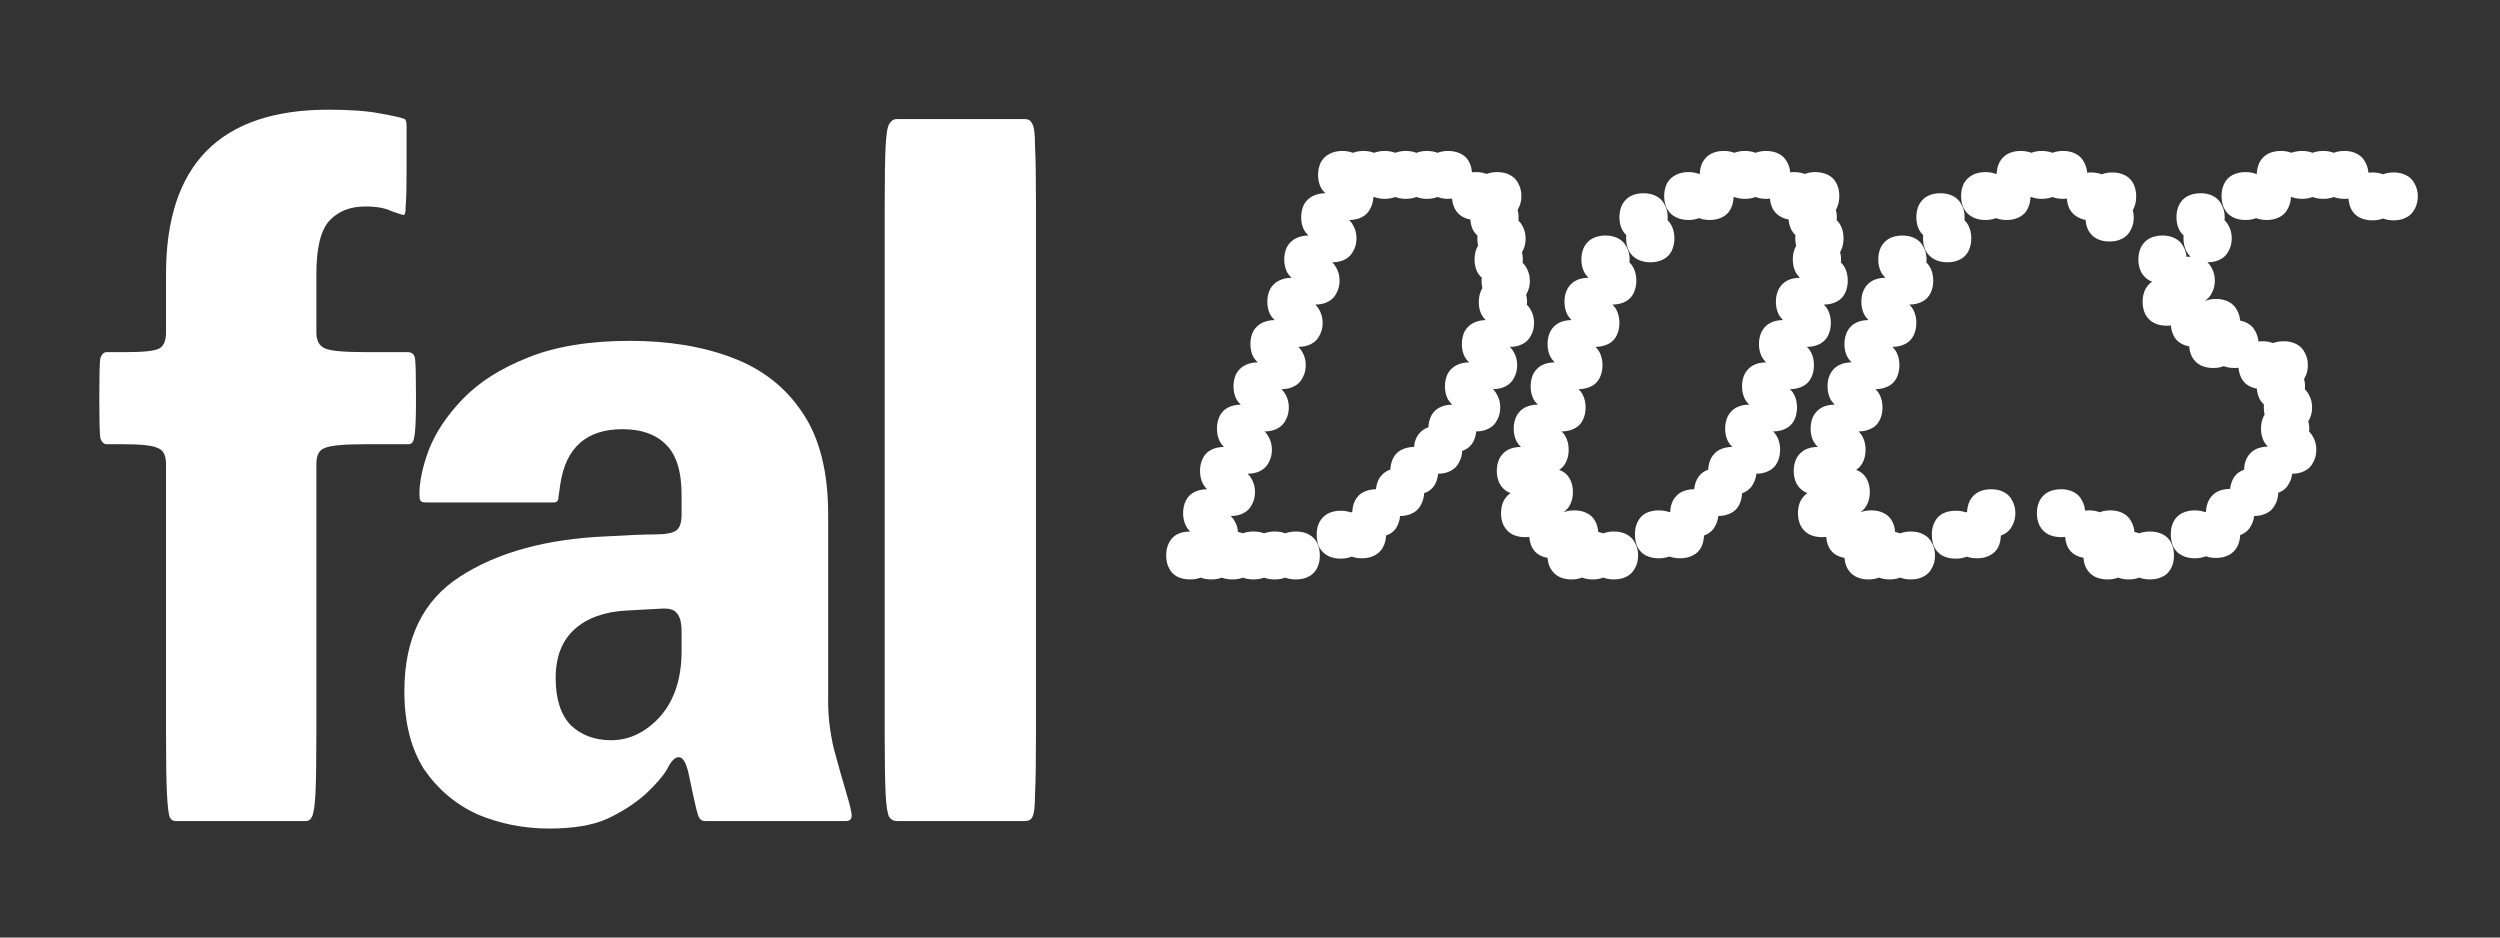 <svg width="120" height="45" viewBox="0 0 120 45" fill="none" xmlns="http://www.w3.org/2000/svg">
<rect x="0" y="0" width="120" height="45" fill="#333333" stroke="none"/>
<g clip-path="url(#clip0_399_21643)">
<path d="M7.969 22.27C7.969 21.849 7.834 21.593 7.563 21.503C7.323 21.383 6.781 21.323 5.939 21.323H5.128C4.977 21.323 4.872 21.218 4.812 21.007C4.782 20.766 4.767 20.18 4.767 19.248V18.932C4.767 18 4.782 17.429 4.812 17.218C4.872 17.008 4.977 16.902 5.128 16.902H6.075C6.917 16.902 7.443 16.842 7.653 16.722C7.864 16.602 7.969 16.346 7.969 15.955V13.159C7.969 7.897 10.57 5.265 15.772 5.265C16.795 5.265 17.622 5.326 18.253 5.446C18.915 5.566 19.305 5.656 19.426 5.716C19.486 5.747 19.516 5.867 19.516 6.077C19.516 6.258 19.516 6.769 19.516 7.611V8.197C19.516 9.039 19.501 9.611 19.471 9.911C19.471 10.182 19.441 10.317 19.381 10.317C19.32 10.317 19.125 10.257 18.794 10.137C18.494 9.986 18.073 9.911 17.531 9.911C16.81 9.911 16.238 10.137 15.817 10.588C15.396 11.039 15.186 11.896 15.186 13.159V15.955C15.186 16.346 15.321 16.602 15.592 16.722C15.863 16.842 16.509 16.902 17.531 16.902H19.561C19.772 16.902 19.892 17.008 19.922 17.218C19.952 17.429 19.967 18 19.967 18.932V19.248C19.967 20.18 19.937 20.766 19.877 21.007C19.847 21.218 19.757 21.323 19.606 21.323H17.531C16.509 21.323 15.863 21.383 15.592 21.503C15.321 21.593 15.186 21.849 15.186 22.27V35.215C15.186 36.538 15.171 37.5 15.141 38.102C15.111 38.703 15.051 39.079 14.96 39.229C14.9 39.349 14.81 39.41 14.69 39.41H8.42C8.3 39.41 8.21 39.349 8.15 39.229C8.089 39.079 8.044 38.703 8.014 38.102C7.984 37.5 7.969 36.538 7.969 35.215V22.27ZM32.716 24.706V23.758C32.716 22.616 32.461 21.804 31.949 21.323C31.468 20.842 30.777 20.601 29.875 20.601C28.161 20.601 27.168 21.473 26.898 23.217C26.868 23.458 26.837 23.668 26.807 23.849C26.807 24.029 26.732 24.119 26.582 24.119H20.493C20.312 24.119 20.207 24.089 20.177 24.029C20.147 23.969 20.132 23.864 20.132 23.713C20.132 23.112 20.282 22.405 20.583 21.593C20.914 20.751 21.455 19.939 22.207 19.158C22.989 18.346 24.026 17.684 25.319 17.173C26.642 16.632 28.281 16.361 30.235 16.361C32.1 16.361 33.739 16.632 35.152 17.173C36.595 17.714 37.723 18.601 38.535 19.834C39.346 21.037 39.752 22.661 39.752 24.706V33.727C39.752 34.418 39.843 35.155 40.023 35.937C40.234 36.718 40.429 37.41 40.609 38.011C40.79 38.613 40.88 38.989 40.88 39.139C40.88 39.319 40.79 39.41 40.609 39.41H33.844C33.693 39.41 33.588 39.334 33.528 39.184C33.468 39.034 33.378 38.673 33.257 38.102L33.077 37.245C32.957 36.643 32.791 36.343 32.581 36.343C32.4 36.343 32.22 36.523 32.04 36.884C31.859 37.215 31.513 37.62 31.002 38.102C30.461 38.583 29.829 38.989 29.108 39.319C28.416 39.62 27.499 39.77 26.356 39.77C25.154 39.77 24.011 39.545 22.928 39.094C21.876 38.613 21.019 37.891 20.358 36.929C19.726 35.937 19.41 34.689 19.41 33.185C19.41 30.659 20.297 28.825 22.072 27.683C23.876 26.51 26.236 25.863 29.153 25.743C30.175 25.683 30.927 25.653 31.408 25.653C31.919 25.653 32.265 25.593 32.446 25.472C32.626 25.352 32.716 25.096 32.716 24.706ZM32.716 31.246V30.344C32.716 29.893 32.641 29.592 32.491 29.442C32.37 29.261 32.115 29.186 31.724 29.216L30.055 29.306C29.003 29.366 28.176 29.667 27.574 30.208C26.973 30.75 26.672 31.531 26.672 32.554C26.672 33.546 26.913 34.298 27.394 34.809C27.905 35.29 28.552 35.531 29.333 35.531C30.205 35.531 30.987 35.155 31.679 34.403C32.37 33.621 32.716 32.569 32.716 31.246ZM49.727 9.911V35.215C49.727 36.538 49.712 37.5 49.681 38.102C49.681 38.703 49.636 39.079 49.546 39.229C49.486 39.349 49.366 39.41 49.185 39.41H43.051C42.901 39.41 42.781 39.349 42.69 39.229C42.6 39.079 42.54 38.703 42.51 38.102C42.48 37.5 42.465 36.538 42.465 35.215V9.911C42.465 8.558 42.48 7.596 42.51 7.025C42.54 6.423 42.6 6.062 42.69 5.942C42.781 5.792 42.901 5.716 43.051 5.716H49.185C49.366 5.716 49.486 5.792 49.546 5.942C49.636 6.062 49.681 6.423 49.681 7.025C49.712 7.596 49.727 8.558 49.727 9.911Z" fill="white"/>
<path d="M112.537 7.245C112.762 7.245 112.959 7.29 113.129 7.38C113.309 7.471 113.444 7.606 113.535 7.786C113.636 7.967 113.687 8.17 113.687 8.395C113.687 8.621 113.636 8.824 113.535 9.004C113.444 9.185 113.309 9.32 113.129 9.41C112.959 9.5 112.762 9.545 112.537 9.545C112.3 9.545 112.091 9.5 111.911 9.41C111.742 9.32 111.606 9.185 111.505 9.004C111.415 8.824 111.37 8.621 111.37 8.395C111.37 8.17 111.415 7.967 111.505 7.786C111.606 7.606 111.742 7.471 111.911 7.38C112.091 7.29 112.3 7.245 112.537 7.245ZM109.61 16.379C109.847 16.379 110.05 16.424 110.219 16.514C110.4 16.604 110.535 16.74 110.625 16.92C110.727 17.101 110.778 17.303 110.778 17.529C110.778 17.755 110.727 17.957 110.625 18.138C110.535 18.318 110.4 18.454 110.219 18.544C110.05 18.634 109.847 18.679 109.61 18.679C109.385 18.679 109.182 18.634 109.002 18.544C108.821 18.454 108.686 18.318 108.596 18.138C108.505 17.957 108.46 17.755 108.46 17.529C108.46 17.303 108.505 17.101 108.596 16.92C108.686 16.74 108.821 16.604 109.002 16.514C109.182 16.424 109.385 16.379 109.61 16.379ZM104.012 13.334C104.237 13.334 104.435 13.379 104.604 13.47C104.784 13.56 104.92 13.695 105.01 13.876C105.111 14.056 105.162 14.259 105.162 14.484C105.162 14.71 105.111 14.913 105.01 15.093C104.92 15.274 104.784 15.409 104.604 15.499C104.435 15.589 104.237 15.635 104.012 15.635C103.775 15.635 103.566 15.589 103.386 15.499C103.217 15.409 103.082 15.274 102.98 15.093C102.89 14.913 102.845 14.71 102.845 14.484C102.845 14.259 102.89 14.056 102.98 13.876C103.082 13.695 103.217 13.56 103.386 13.47C103.566 13.379 103.775 13.334 104.012 13.334ZM101.17 25.512C101.396 25.512 101.599 25.558 101.779 25.648C101.96 25.738 102.095 25.873 102.185 26.054C102.275 26.223 102.32 26.426 102.32 26.663C102.32 26.899 102.275 27.102 102.185 27.272C102.095 27.452 101.96 27.587 101.779 27.677C101.599 27.768 101.396 27.813 101.17 27.813C100.933 27.813 100.725 27.768 100.544 27.677C100.375 27.587 100.24 27.452 100.139 27.272C100.048 27.102 100.003 26.899 100.003 26.663C100.003 26.426 100.048 26.223 100.139 26.054C100.24 25.873 100.375 25.738 100.544 25.648C100.725 25.558 100.933 25.512 101.17 25.512ZM106.245 15.364C106.47 15.364 106.667 15.409 106.837 15.499C107.017 15.589 107.152 15.725 107.242 15.905C107.344 16.086 107.395 16.289 107.395 16.514C107.395 16.74 107.344 16.943 107.242 17.123C107.152 17.303 107.017 17.439 106.837 17.529C106.667 17.619 106.47 17.664 106.245 17.664C106.008 17.664 105.799 17.619 105.619 17.529C105.45 17.439 105.314 17.303 105.213 17.123C105.123 16.943 105.077 16.74 105.077 16.514C105.077 16.289 105.123 16.086 105.213 15.905C105.314 15.725 105.45 15.589 105.619 15.499C105.799 15.409 106.008 15.364 106.245 15.364ZM107.259 15.364C107.485 15.364 107.682 15.409 107.851 15.499C108.032 15.589 108.167 15.725 108.257 15.905C108.359 16.086 108.41 16.289 108.41 16.514C108.41 16.74 108.359 16.943 108.257 17.123C108.167 17.303 108.032 17.439 107.851 17.529C107.682 17.619 107.485 17.664 107.259 17.664C107.023 17.664 106.814 17.619 106.634 17.529C106.464 17.439 106.329 17.303 106.228 17.123C106.137 16.943 106.092 16.74 106.092 16.514C106.092 16.289 106.137 16.086 106.228 15.905C106.329 15.725 106.464 15.589 106.634 15.499C106.814 15.409 107.023 15.364 107.259 15.364ZM105.348 14.349C105.585 14.349 105.788 14.394 105.957 14.484C106.137 14.575 106.273 14.71 106.363 14.89C106.464 15.071 106.515 15.274 106.515 15.499C106.515 15.725 106.464 15.928 106.363 16.108C106.273 16.289 106.137 16.424 105.957 16.514C105.788 16.604 105.585 16.649 105.348 16.649C105.123 16.649 104.92 16.604 104.739 16.514C104.559 16.424 104.423 16.289 104.333 16.108C104.243 15.928 104.198 15.725 104.198 15.499C104.198 15.274 104.243 15.071 104.333 14.89C104.423 14.71 104.559 14.575 104.739 14.484C104.92 14.394 105.123 14.349 105.348 14.349ZM108.596 16.379C108.832 16.379 109.035 16.424 109.205 16.514C109.385 16.604 109.52 16.74 109.61 16.92C109.712 17.101 109.763 17.303 109.763 17.529C109.763 17.755 109.712 17.957 109.61 18.138C109.52 18.318 109.385 18.454 109.205 18.544C109.035 18.634 108.832 18.679 108.596 18.679C108.37 18.679 108.167 18.634 107.987 18.544C107.806 18.454 107.671 18.318 107.581 18.138C107.491 17.957 107.445 17.755 107.445 17.529C107.445 17.303 107.491 17.101 107.581 16.92C107.671 16.74 107.806 16.604 107.987 16.514C108.167 16.424 108.37 16.379 108.596 16.379ZM109.492 17.394C109.718 17.394 109.915 17.439 110.084 17.529C110.264 17.619 110.4 17.755 110.49 17.935C110.592 18.115 110.642 18.318 110.642 18.544C110.642 18.769 110.592 18.972 110.49 19.153C110.4 19.333 110.264 19.468 110.084 19.559C109.915 19.649 109.718 19.694 109.492 19.694C109.255 19.694 109.047 19.649 108.866 19.559C108.697 19.468 108.562 19.333 108.46 19.153C108.37 18.972 108.325 18.769 108.325 18.544C108.325 18.318 108.37 18.115 108.46 17.935C108.562 17.755 108.697 17.619 108.866 17.529C109.047 17.439 109.255 17.394 109.492 17.394ZM109.492 7.245C109.718 7.245 109.915 7.29 110.084 7.38C110.264 7.471 110.4 7.606 110.49 7.786C110.592 7.967 110.642 8.17 110.642 8.395C110.642 8.621 110.592 8.824 110.49 9.004C110.4 9.185 110.264 9.32 110.084 9.41C109.915 9.5 109.718 9.545 109.492 9.545C109.255 9.545 109.047 9.5 108.866 9.41C108.697 9.32 108.562 9.185 108.46 9.004C108.37 8.824 108.325 8.621 108.325 8.395C108.325 8.17 108.37 7.967 108.46 7.786C108.562 7.606 108.697 7.471 108.866 7.38C109.047 7.29 109.255 7.245 109.492 7.245ZM105.145 12.319C105.382 12.319 105.585 12.364 105.754 12.455C105.934 12.545 106.07 12.68 106.16 12.861C106.261 13.041 106.312 13.244 106.312 13.47C106.312 13.695 106.261 13.898 106.16 14.079C106.07 14.259 105.934 14.394 105.754 14.484C105.585 14.575 105.382 14.62 105.145 14.62C104.92 14.62 104.717 14.575 104.536 14.484C104.356 14.394 104.22 14.259 104.13 14.079C104.04 13.898 103.995 13.695 103.995 13.47C103.995 13.244 104.04 13.041 104.13 12.861C104.22 12.68 104.356 12.545 104.536 12.455C104.717 12.364 104.92 12.319 105.145 12.319ZM105.957 10.29C106.194 10.29 106.397 10.335 106.566 10.425C106.746 10.515 106.882 10.65 106.972 10.831C107.073 11.011 107.124 11.214 107.124 11.44C107.124 11.665 107.073 11.868 106.972 12.049C106.882 12.229 106.746 12.364 106.566 12.455C106.397 12.545 106.194 12.59 105.957 12.59C105.731 12.59 105.529 12.545 105.348 12.455C105.168 12.364 105.032 12.229 104.942 12.049C104.852 11.868 104.807 11.665 104.807 11.44C104.807 11.214 104.852 11.011 104.942 10.831C105.032 10.65 105.168 10.515 105.348 10.425C105.529 10.335 105.731 10.29 105.957 10.29ZM106.363 24.481C106.6 24.481 106.803 24.526 106.972 24.616C107.152 24.706 107.288 24.842 107.378 25.022C107.479 25.191 107.53 25.394 107.53 25.631C107.53 25.868 107.479 26.076 107.378 26.257C107.288 26.426 107.152 26.555 106.972 26.646C106.803 26.736 106.6 26.781 106.363 26.781C106.137 26.781 105.934 26.736 105.754 26.646C105.574 26.555 105.438 26.426 105.348 26.257C105.258 26.076 105.213 25.868 105.213 25.631C105.213 25.394 105.258 25.191 105.348 25.022C105.438 24.842 105.574 24.706 105.754 24.616C105.934 24.526 106.137 24.481 106.363 24.481ZM114.888 8.277C115.125 8.277 115.327 8.322 115.497 8.412C115.677 8.502 115.812 8.638 115.903 8.818C116.004 8.999 116.055 9.202 116.055 9.427C116.055 9.653 116.004 9.856 115.903 10.036C115.812 10.216 115.677 10.352 115.497 10.442C115.327 10.532 115.125 10.577 114.888 10.577C114.662 10.577 114.459 10.532 114.279 10.442C114.098 10.352 113.963 10.216 113.873 10.036C113.783 9.856 113.738 9.653 113.738 9.427C113.738 9.202 113.783 8.999 113.873 8.818C113.963 8.638 114.098 8.502 114.279 8.412C114.459 8.322 114.662 8.277 114.888 8.277ZM101.289 24.498C101.525 24.498 101.728 24.543 101.898 24.633C102.078 24.723 102.213 24.858 102.304 25.039C102.405 25.208 102.456 25.411 102.456 25.648C102.456 25.885 102.405 26.093 102.304 26.274C102.213 26.443 102.078 26.573 101.898 26.663C101.728 26.753 101.525 26.798 101.289 26.798C101.063 26.798 100.86 26.753 100.68 26.663C100.499 26.573 100.364 26.443 100.274 26.274C100.184 26.093 100.139 25.885 100.139 25.648C100.139 25.411 100.184 25.208 100.274 25.039C100.364 24.858 100.499 24.723 100.68 24.633C100.86 24.543 101.063 24.498 101.289 24.498ZM108.799 8.26C109.035 8.26 109.238 8.305 109.408 8.395C109.588 8.486 109.723 8.621 109.813 8.801C109.915 8.982 109.966 9.185 109.966 9.41C109.966 9.636 109.915 9.839 109.813 10.019C109.723 10.2 109.588 10.335 109.408 10.425C109.238 10.515 109.035 10.56 108.799 10.56C108.573 10.56 108.37 10.515 108.19 10.425C108.009 10.335 107.874 10.2 107.784 10.019C107.694 9.839 107.648 9.636 107.648 9.41C107.648 9.185 107.694 8.982 107.784 8.801C107.874 8.621 108.009 8.486 108.19 8.395C108.37 8.305 108.573 8.26 108.799 8.26ZM108.883 21.436C109.109 21.436 109.306 21.481 109.475 21.572C109.656 21.662 109.791 21.797 109.881 21.977C109.983 22.158 110.033 22.361 110.033 22.586C110.033 22.812 109.983 23.015 109.881 23.195C109.791 23.376 109.656 23.511 109.475 23.601C109.306 23.691 109.109 23.736 108.883 23.736C108.646 23.736 108.438 23.691 108.257 23.601C108.088 23.511 107.953 23.376 107.851 23.195C107.761 23.015 107.716 22.812 107.716 22.586C107.716 22.361 107.761 22.158 107.851 21.977C107.953 21.797 108.088 21.662 108.257 21.572C108.438 21.481 108.646 21.436 108.883 21.436ZM105.348 24.498C105.585 24.498 105.788 24.543 105.957 24.633C106.137 24.723 106.273 24.858 106.363 25.039C106.464 25.208 106.515 25.411 106.515 25.648C106.515 25.885 106.464 26.093 106.363 26.274C106.273 26.443 106.137 26.573 105.957 26.663C105.788 26.753 105.585 26.798 105.348 26.798C105.123 26.798 104.92 26.753 104.739 26.663C104.559 26.573 104.423 26.443 104.333 26.274C104.243 26.093 104.198 25.885 104.198 25.648C104.198 25.411 104.243 25.208 104.333 25.039C104.423 24.858 104.559 24.723 104.739 24.633C104.92 24.543 105.123 24.498 105.348 24.498ZM111.522 7.245C111.747 7.245 111.945 7.29 112.114 7.38C112.294 7.471 112.43 7.606 112.52 7.786C112.621 7.967 112.672 8.17 112.672 8.395C112.672 8.621 112.621 8.824 112.52 9.004C112.43 9.185 112.294 9.32 112.114 9.41C111.945 9.5 111.747 9.545 111.522 9.545C111.285 9.545 111.076 9.5 110.896 9.41C110.727 9.32 110.592 9.185 110.49 9.004C110.4 8.824 110.355 8.621 110.355 8.395C110.355 8.17 110.4 7.967 110.49 7.786C110.592 7.606 110.727 7.471 110.896 7.38C111.076 7.29 111.285 7.245 111.522 7.245ZM110.016 20.438C110.253 20.438 110.456 20.483 110.625 20.573C110.806 20.664 110.941 20.799 111.031 20.98C111.133 21.16 111.183 21.363 111.183 21.588C111.183 21.814 111.133 22.017 111.031 22.197C110.941 22.378 110.806 22.513 110.625 22.603C110.456 22.694 110.253 22.739 110.016 22.739C109.791 22.739 109.588 22.694 109.408 22.603C109.227 22.513 109.092 22.378 109.002 22.197C108.911 22.017 108.866 21.814 108.866 21.588C108.866 21.363 108.911 21.16 109.002 20.98C109.092 20.799 109.227 20.664 109.408 20.573C109.588 20.483 109.791 20.438 110.016 20.438ZM113.873 8.277C114.11 8.277 114.313 8.322 114.482 8.412C114.662 8.502 114.798 8.638 114.888 8.818C114.989 8.999 115.04 9.202 115.04 9.427C115.04 9.653 114.989 9.856 114.888 10.036C114.798 10.216 114.662 10.352 114.482 10.442C114.313 10.532 114.11 10.577 113.873 10.577C113.647 10.577 113.444 10.532 113.264 10.442C113.084 10.352 112.948 10.216 112.858 10.036C112.768 9.856 112.723 9.653 112.723 9.427C112.723 9.202 112.768 8.999 112.858 8.818C112.948 8.638 113.084 8.502 113.264 8.412C113.444 8.322 113.647 8.277 113.873 8.277ZM103.2 25.512C103.426 25.512 103.628 25.558 103.809 25.648C103.989 25.738 104.125 25.873 104.215 26.054C104.305 26.223 104.35 26.426 104.35 26.663C104.35 26.899 104.305 27.102 104.215 27.272C104.125 27.452 103.989 27.587 103.809 27.677C103.628 27.768 103.426 27.813 103.2 27.813C102.963 27.813 102.755 27.768 102.574 27.677C102.405 27.587 102.27 27.452 102.168 27.272C102.078 27.102 102.033 26.899 102.033 26.663C102.033 26.426 102.078 26.223 102.168 26.054C102.27 25.873 102.405 25.738 102.574 25.648C102.755 25.558 102.963 25.512 103.2 25.512ZM107.056 23.466C107.282 23.466 107.479 23.511 107.648 23.601C107.829 23.691 107.964 23.827 108.054 24.007C108.156 24.188 108.207 24.39 108.207 24.616C108.207 24.842 108.156 25.044 108.054 25.225C107.964 25.405 107.829 25.541 107.648 25.631C107.479 25.721 107.282 25.766 107.056 25.766C106.82 25.766 106.611 25.721 106.431 25.631C106.261 25.541 106.126 25.405 106.025 25.225C105.934 25.044 105.889 24.842 105.889 24.616C105.889 24.39 105.934 24.188 106.025 24.007C106.126 23.827 106.261 23.691 106.431 23.601C106.611 23.511 106.82 23.466 107.056 23.466ZM108.19 22.468C108.426 22.468 108.629 22.513 108.799 22.603C108.979 22.694 109.114 22.829 109.205 23.009C109.306 23.19 109.357 23.393 109.357 23.618C109.357 23.844 109.306 24.047 109.205 24.227C109.114 24.407 108.979 24.543 108.799 24.633C108.629 24.723 108.426 24.768 108.19 24.768C107.964 24.768 107.761 24.723 107.581 24.633C107.4 24.543 107.265 24.407 107.175 24.227C107.085 24.047 107.04 23.844 107.04 23.618C107.04 23.393 107.085 23.19 107.175 23.009C107.265 22.829 107.4 22.694 107.581 22.603C107.761 22.513 107.964 22.468 108.19 22.468ZM109.813 18.409C110.05 18.409 110.253 18.454 110.422 18.544C110.603 18.634 110.738 18.769 110.828 18.95C110.93 19.13 110.981 19.333 110.981 19.559C110.981 19.784 110.93 19.987 110.828 20.168C110.738 20.348 110.603 20.483 110.422 20.573C110.253 20.664 110.05 20.709 109.813 20.709C109.588 20.709 109.385 20.664 109.205 20.573C109.024 20.483 108.889 20.348 108.799 20.168C108.708 19.987 108.663 19.784 108.663 19.559C108.663 19.333 108.708 19.13 108.799 18.95C108.889 18.769 109.024 18.634 109.205 18.544C109.385 18.454 109.588 18.409 109.813 18.409ZM109.695 19.423C109.921 19.423 110.118 19.468 110.287 19.559C110.467 19.649 110.603 19.784 110.693 19.965C110.794 20.145 110.845 20.348 110.845 20.573C110.845 20.799 110.794 21.002 110.693 21.183C110.603 21.363 110.467 21.498 110.287 21.588C110.118 21.679 109.921 21.724 109.695 21.724C109.458 21.724 109.25 21.679 109.069 21.588C108.9 21.498 108.765 21.363 108.663 21.183C108.573 21.002 108.528 20.799 108.528 20.573C108.528 20.348 108.573 20.145 108.663 19.965C108.765 19.784 108.9 19.649 109.069 19.559C109.25 19.468 109.458 19.423 109.695 19.423ZM100.274 24.498C100.511 24.498 100.714 24.543 100.883 24.633C101.063 24.723 101.198 24.858 101.289 25.039C101.39 25.208 101.441 25.411 101.441 25.648C101.441 25.885 101.39 26.093 101.289 26.274C101.198 26.443 101.063 26.573 100.883 26.663C100.714 26.753 100.511 26.798 100.274 26.798C100.048 26.798 99.845 26.753 99.665 26.663C99.484 26.573 99.349 26.443 99.259 26.274C99.169 26.093 99.124 25.885 99.124 25.648C99.124 25.411 99.169 25.208 99.259 25.039C99.349 24.858 99.484 24.723 99.665 24.633C99.845 24.543 100.048 24.498 100.274 24.498ZM110.507 7.245C110.732 7.245 110.93 7.29 111.099 7.38C111.279 7.471 111.415 7.606 111.505 7.786C111.606 7.967 111.657 8.17 111.657 8.395C111.657 8.621 111.606 8.824 111.505 9.004C111.415 9.185 111.279 9.32 111.099 9.41C110.93 9.5 110.732 9.545 110.507 9.545C110.27 9.545 110.062 9.5 109.881 9.41C109.712 9.32 109.577 9.185 109.475 9.004C109.385 8.824 109.34 8.621 109.34 8.395C109.34 8.17 109.385 7.967 109.475 7.786C109.577 7.606 109.712 7.471 109.881 7.38C110.062 7.29 110.27 7.245 110.507 7.245ZM106.363 14.349C106.6 14.349 106.803 14.394 106.972 14.484C107.152 14.575 107.288 14.71 107.378 14.89C107.479 15.071 107.53 15.274 107.53 15.499C107.53 15.725 107.479 15.928 107.378 16.108C107.288 16.289 107.152 16.424 106.972 16.514C106.803 16.604 106.6 16.649 106.363 16.649C106.137 16.649 105.934 16.604 105.754 16.514C105.574 16.424 105.438 16.289 105.348 16.108C105.258 15.928 105.213 15.725 105.213 15.499C105.213 15.274 105.258 15.071 105.348 14.89C105.438 14.71 105.574 14.575 105.754 14.484C105.934 14.394 106.137 14.349 106.363 14.349ZM107.784 8.26C108.021 8.26 108.224 8.305 108.393 8.395C108.573 8.486 108.708 8.621 108.799 8.801C108.9 8.982 108.951 9.185 108.951 9.41C108.951 9.636 108.9 9.839 108.799 10.019C108.708 10.2 108.573 10.335 108.393 10.425C108.224 10.515 108.021 10.56 107.784 10.56C107.558 10.56 107.355 10.515 107.175 10.425C106.994 10.335 106.859 10.2 106.769 10.019C106.679 9.839 106.634 9.636 106.634 9.41C106.634 9.185 106.679 8.982 106.769 8.801C106.859 8.621 106.994 8.486 107.175 8.395C107.355 8.305 107.558 8.26 107.784 8.26ZM105.636 9.275C105.861 9.275 106.058 9.32 106.228 9.41C106.408 9.5 106.543 9.636 106.634 9.816C106.735 9.996 106.786 10.2 106.786 10.425C106.786 10.65 106.735 10.854 106.634 11.034C106.543 11.214 106.408 11.35 106.228 11.44C106.058 11.53 105.861 11.575 105.636 11.575C105.399 11.575 105.19 11.53 105.01 11.44C104.841 11.35 104.705 11.214 104.604 11.034C104.514 10.854 104.469 10.65 104.469 10.425C104.469 10.2 104.514 9.996 104.604 9.816C104.705 9.636 104.841 9.5 105.01 9.41C105.19 9.32 105.399 9.275 105.636 9.275ZM103.809 11.305C104.034 11.305 104.232 11.35 104.401 11.44C104.581 11.53 104.717 11.665 104.807 11.846C104.908 12.026 104.959 12.229 104.959 12.455C104.959 12.68 104.908 12.883 104.807 13.064C104.717 13.244 104.581 13.379 104.401 13.47C104.232 13.56 104.034 13.605 103.809 13.605C103.572 13.605 103.363 13.56 103.183 13.47C103.014 13.379 102.879 13.244 102.777 13.064C102.687 12.883 102.642 12.68 102.642 12.455C102.642 12.229 102.687 12.026 102.777 11.846C102.879 11.665 103.014 11.53 103.183 11.44C103.363 11.35 103.572 11.305 103.809 11.305ZM102.185 25.512C102.411 25.512 102.614 25.558 102.794 25.648C102.974 25.738 103.11 25.873 103.2 26.054C103.29 26.223 103.335 26.426 103.335 26.663C103.335 26.899 103.29 27.102 103.2 27.272C103.11 27.452 102.974 27.587 102.794 27.677C102.614 27.768 102.411 27.813 102.185 27.813C101.948 27.813 101.74 27.768 101.559 27.677C101.39 27.587 101.255 27.452 101.153 27.272C101.063 27.102 101.018 26.899 101.018 26.663C101.018 26.426 101.063 26.223 101.153 26.054C101.255 25.873 101.39 25.738 101.559 25.648C101.74 25.558 101.948 25.512 102.185 25.512ZM98.938 23.483C99.163 23.483 99.36 23.528 99.53 23.618C99.71 23.708 99.845 23.844 99.936 24.024C100.037 24.204 100.088 24.407 100.088 24.633C100.088 24.858 100.037 25.061 99.936 25.242C99.845 25.422 99.71 25.558 99.53 25.648C99.36 25.738 99.163 25.783 98.938 25.783C98.701 25.783 98.492 25.738 98.312 25.648C98.143 25.558 98.007 25.422 97.906 25.242C97.816 25.061 97.77 24.858 97.77 24.633C97.77 24.407 97.816 24.204 97.906 24.024C98.007 23.844 98.143 23.708 98.312 23.618C98.492 23.528 98.701 23.483 98.938 23.483Z" fill="white"/>
<path d="M91.307 11.305C91.544 11.305 91.747 11.35 91.916 11.44C92.097 11.53 92.232 11.665 92.322 11.846C92.424 12.026 92.474 12.229 92.474 12.455C92.474 12.68 92.424 12.883 92.322 13.064C92.232 13.244 92.097 13.379 91.916 13.47C91.747 13.56 91.544 13.605 91.307 13.605C91.082 13.605 90.879 13.56 90.698 13.47C90.529 13.379 90.394 13.244 90.292 13.064C90.202 12.883 90.157 12.68 90.157 12.455C90.157 12.229 90.202 12.026 90.292 11.846C90.394 11.665 90.529 11.53 90.698 11.44C90.879 11.35 91.082 11.305 91.307 11.305ZM99.02 7.245C99.257 7.245 99.46 7.29 99.629 7.38C99.809 7.471 99.945 7.606 100.035 7.786C100.136 7.967 100.187 8.17 100.187 8.395C100.187 8.621 100.136 8.824 100.035 9.004C99.945 9.185 99.809 9.32 99.629 9.41C99.46 9.5 99.257 9.545 99.02 9.545C98.795 9.545 98.592 9.5 98.411 9.41C98.242 9.32 98.107 9.185 98.005 9.004C97.915 8.824 97.87 8.621 97.87 8.395C97.87 8.17 97.915 7.967 98.005 7.786C98.107 7.606 98.242 7.471 98.411 7.38C98.592 7.29 98.795 7.245 99.02 7.245ZM101.388 8.277C101.614 8.277 101.817 8.322 101.997 8.412C102.177 8.502 102.313 8.638 102.403 8.818C102.493 8.999 102.538 9.202 102.538 9.427C102.538 9.653 102.493 9.856 102.403 10.036C102.313 10.216 102.177 10.352 101.997 10.442C101.817 10.532 101.614 10.577 101.388 10.577C101.163 10.577 100.96 10.532 100.779 10.442C100.599 10.352 100.458 10.216 100.356 10.036C100.266 9.856 100.221 9.653 100.221 9.427C100.221 9.202 100.266 8.999 100.356 8.818C100.458 8.638 100.599 8.502 100.779 8.412C100.96 8.322 101.163 8.277 101.388 8.277ZM96.314 8.26C96.539 8.26 96.742 8.305 96.923 8.395C97.103 8.486 97.239 8.621 97.329 8.801C97.419 8.982 97.464 9.185 97.464 9.41C97.464 9.636 97.419 9.839 97.329 10.019C97.239 10.2 97.103 10.335 96.923 10.425C96.742 10.515 96.539 10.56 96.314 10.56C96.088 10.56 95.885 10.515 95.705 10.425C95.525 10.335 95.384 10.2 95.282 10.019C95.192 9.839 95.147 9.636 95.147 9.41C95.147 9.185 95.192 8.982 95.282 8.801C95.384 8.621 95.525 8.486 95.705 8.395C95.885 8.305 96.088 8.26 96.314 8.26ZM98.005 7.245C98.242 7.245 98.445 7.29 98.614 7.38C98.795 7.471 98.93 7.606 99.02 7.786C99.122 7.967 99.172 8.17 99.172 8.395C99.172 8.621 99.122 8.824 99.02 9.004C98.93 9.185 98.795 9.32 98.614 9.41C98.445 9.5 98.242 9.545 98.005 9.545C97.78 9.545 97.577 9.5 97.396 9.41C97.227 9.32 97.092 9.185 96.99 9.004C96.9 8.824 96.855 8.621 96.855 8.395C96.855 8.17 96.9 7.967 96.99 7.786C97.092 7.606 97.227 7.471 97.396 7.38C97.577 7.29 97.78 7.245 98.005 7.245ZM100.373 8.277C100.599 8.277 100.802 8.322 100.982 8.412C101.163 8.502 101.298 8.638 101.388 8.818C101.478 8.999 101.523 9.202 101.523 9.427C101.523 9.653 101.478 9.856 101.388 10.036C101.298 10.216 101.163 10.352 100.982 10.442C100.802 10.532 100.599 10.577 100.373 10.577C100.148 10.577 99.945 10.532 99.764 10.442C99.584 10.352 99.443 10.216 99.341 10.036C99.251 9.856 99.206 9.653 99.206 9.427C99.206 9.202 99.251 8.999 99.341 8.818C99.443 8.638 99.584 8.502 99.764 8.412C99.945 8.322 100.148 8.277 100.373 8.277ZM101.253 9.292C101.49 9.292 101.693 9.337 101.862 9.427C102.042 9.517 102.177 9.653 102.268 9.833C102.369 10.013 102.42 10.216 102.42 10.442C102.42 10.667 102.369 10.87 102.268 11.051C102.177 11.231 102.042 11.367 101.862 11.457C101.693 11.547 101.49 11.592 101.253 11.592C101.027 11.592 100.824 11.547 100.644 11.457C100.475 11.367 100.339 11.231 100.238 11.051C100.148 10.87 100.103 10.667 100.103 10.442C100.103 10.216 100.148 10.013 100.238 9.833C100.339 9.653 100.475 9.517 100.644 9.427C100.824 9.337 101.027 9.292 101.253 9.292ZM96.99 7.245C97.227 7.245 97.43 7.29 97.599 7.38C97.78 7.471 97.915 7.606 98.005 7.786C98.107 7.967 98.157 8.17 98.157 8.395C98.157 8.621 98.107 8.824 98.005 9.004C97.915 9.185 97.78 9.32 97.599 9.41C97.43 9.5 97.227 9.545 96.99 9.545C96.765 9.545 96.562 9.5 96.382 9.41C96.212 9.32 96.077 9.185 95.976 9.004C95.885 8.824 95.84 8.621 95.84 8.395C95.84 8.17 95.885 7.967 95.976 7.786C96.077 7.606 96.212 7.471 96.382 7.38C96.562 7.29 96.765 7.245 96.99 7.245ZM95.299 8.26C95.525 8.26 95.728 8.305 95.908 8.395C96.088 8.486 96.224 8.621 96.314 8.801C96.404 8.982 96.449 9.185 96.449 9.41C96.449 9.636 96.404 9.839 96.314 10.019C96.224 10.2 96.088 10.335 95.908 10.425C95.728 10.515 95.525 10.56 95.299 10.56C95.073 10.56 94.871 10.515 94.69 10.425C94.51 10.335 94.369 10.2 94.267 10.019C94.177 9.839 94.132 9.636 94.132 9.41C94.132 9.185 94.177 8.982 94.267 8.801C94.369 8.621 94.51 8.486 94.69 8.395C94.871 8.305 95.073 8.26 95.299 8.26ZM93.472 10.29C93.698 10.29 93.901 10.335 94.081 10.425C94.262 10.515 94.397 10.65 94.487 10.831C94.577 11.011 94.622 11.214 94.622 11.44C94.622 11.665 94.577 11.868 94.487 12.049C94.397 12.229 94.262 12.364 94.081 12.455C93.901 12.545 93.698 12.59 93.472 12.59C93.247 12.59 93.044 12.545 92.863 12.455C92.683 12.364 92.542 12.229 92.441 12.049C92.35 11.868 92.305 11.665 92.305 11.44C92.305 11.214 92.35 11.011 92.441 10.831C92.542 10.65 92.683 10.515 92.863 10.425C93.044 10.335 93.247 10.29 93.472 10.29ZM93.134 9.275C93.371 9.275 93.574 9.32 93.743 9.41C93.923 9.5 94.059 9.636 94.149 9.816C94.25 9.996 94.301 10.2 94.301 10.425C94.301 10.65 94.25 10.854 94.149 11.034C94.059 11.214 93.923 11.35 93.743 11.44C93.574 11.53 93.371 11.575 93.134 11.575C92.909 11.575 92.706 11.53 92.525 11.44C92.356 11.35 92.221 11.214 92.119 11.034C92.029 10.854 91.984 10.65 91.984 10.425C91.984 10.2 92.029 9.996 92.119 9.816C92.221 9.636 92.356 9.5 92.525 9.41C92.706 9.32 92.909 9.275 93.134 9.275ZM91.713 25.512C91.95 25.512 92.153 25.558 92.322 25.648C92.502 25.738 92.638 25.873 92.728 26.054C92.829 26.223 92.88 26.426 92.88 26.663C92.88 26.899 92.829 27.102 92.728 27.272C92.638 27.452 92.502 27.587 92.322 27.677C92.153 27.768 91.95 27.813 91.713 27.813C91.488 27.813 91.285 27.768 91.104 27.677C90.935 27.587 90.8 27.452 90.698 27.272C90.608 27.102 90.563 26.899 90.563 26.663C90.563 26.426 90.608 26.223 90.698 26.054C90.8 25.873 90.935 25.738 91.104 25.648C91.285 25.558 91.488 25.512 91.713 25.512ZM91.645 12.319C91.871 12.319 92.074 12.364 92.254 12.455C92.435 12.545 92.57 12.68 92.66 12.861C92.751 13.041 92.796 13.244 92.796 13.47C92.796 13.695 92.751 13.898 92.66 14.079C92.57 14.259 92.435 14.394 92.254 14.484C92.074 14.575 91.871 14.62 91.645 14.62C91.42 14.62 91.217 14.575 91.037 14.484C90.856 14.394 90.715 14.259 90.614 14.079C90.523 13.898 90.478 13.695 90.478 13.47C90.478 13.244 90.523 13.041 90.614 12.861C90.715 12.68 90.856 12.545 91.037 12.455C91.217 12.364 91.42 12.319 91.645 12.319ZM90.495 13.334C90.732 13.334 90.935 13.379 91.104 13.47C91.285 13.56 91.42 13.695 91.51 13.876C91.612 14.056 91.662 14.259 91.662 14.484C91.662 14.71 91.612 14.913 91.51 15.093C91.42 15.274 91.285 15.409 91.104 15.499C90.935 15.589 90.732 15.635 90.495 15.635C90.27 15.635 90.067 15.589 89.886 15.499C89.717 15.409 89.582 15.274 89.481 15.093C89.39 14.913 89.345 14.71 89.345 14.484C89.345 14.259 89.39 14.056 89.481 13.876C89.582 13.695 89.717 13.56 89.886 13.47C90.067 13.379 90.27 13.334 90.495 13.334ZM94.893 24.498C95.13 24.498 95.333 24.543 95.502 24.633C95.682 24.723 95.818 24.858 95.908 25.039C95.998 25.208 96.043 25.411 96.043 25.648C96.043 25.885 95.998 26.093 95.908 26.274C95.818 26.443 95.682 26.573 95.502 26.663C95.333 26.753 95.13 26.798 94.893 26.798C94.656 26.798 94.448 26.753 94.267 26.663C94.098 26.573 93.968 26.443 93.878 26.274C93.788 26.093 93.743 25.885 93.743 25.648C93.743 25.411 93.788 25.208 93.878 25.039C93.968 24.858 94.098 24.723 94.267 24.633C94.448 24.543 94.656 24.498 94.893 24.498ZM89.819 24.498C90.056 24.498 90.259 24.543 90.428 24.633C90.608 24.723 90.743 24.858 90.834 25.039C90.924 25.208 90.969 25.411 90.969 25.648C90.969 25.885 90.924 26.093 90.834 26.274C90.743 26.443 90.608 26.573 90.428 26.663C90.259 26.753 90.056 26.798 89.819 26.798C89.582 26.798 89.373 26.753 89.193 26.663C89.024 26.573 88.894 26.443 88.804 26.274C88.714 26.093 88.669 25.885 88.669 25.648C88.669 25.411 88.714 25.208 88.804 25.039C88.894 24.858 89.024 24.723 89.193 24.633C89.373 24.543 89.582 24.498 89.819 24.498ZM93.878 24.515C94.115 24.515 94.318 24.56 94.487 24.65C94.668 24.74 94.803 24.875 94.893 25.056C94.983 25.225 95.028 25.428 95.028 25.665C95.028 25.901 94.983 26.11 94.893 26.291C94.803 26.46 94.668 26.589 94.487 26.68C94.318 26.77 94.115 26.815 93.878 26.815C93.641 26.815 93.433 26.77 93.252 26.68C93.083 26.589 92.954 26.46 92.863 26.291C92.773 26.11 92.728 25.901 92.728 25.665C92.728 25.428 92.773 25.225 92.863 25.056C92.954 24.875 93.083 24.74 93.252 24.65C93.433 24.56 93.641 24.515 93.878 24.515ZM90.698 25.512C90.935 25.512 91.138 25.558 91.307 25.648C91.488 25.738 91.623 25.873 91.713 26.054C91.815 26.223 91.865 26.426 91.865 26.663C91.865 26.899 91.815 27.102 91.713 27.272C91.623 27.452 91.488 27.587 91.307 27.677C91.138 27.768 90.935 27.813 90.698 27.813C90.473 27.813 90.27 27.768 90.089 27.677C89.92 27.587 89.785 27.452 89.683 27.272C89.593 27.102 89.548 26.899 89.548 26.663C89.548 26.426 89.593 26.223 89.683 26.054C89.785 25.873 89.92 25.738 90.089 25.648C90.27 25.558 90.473 25.512 90.698 25.512ZM95.57 23.483C95.806 23.483 96.009 23.528 96.178 23.618C96.359 23.708 96.494 23.844 96.585 24.024C96.686 24.204 96.737 24.407 96.737 24.633C96.737 24.858 96.686 25.061 96.585 25.242C96.494 25.422 96.359 25.558 96.178 25.648C96.009 25.738 95.806 25.783 95.57 25.783C95.344 25.783 95.141 25.738 94.961 25.648C94.792 25.558 94.656 25.422 94.555 25.242C94.465 25.061 94.419 24.858 94.419 24.633C94.419 24.407 94.465 24.204 94.555 24.024C94.656 23.844 94.792 23.708 94.961 23.618C95.141 23.528 95.344 23.483 95.57 23.483ZM87.248 21.453C87.485 21.453 87.688 21.498 87.857 21.588C88.037 21.679 88.172 21.814 88.263 21.994C88.364 22.175 88.415 22.378 88.415 22.603C88.415 22.829 88.364 23.032 88.263 23.212C88.172 23.393 88.037 23.528 87.857 23.618C87.688 23.708 87.485 23.753 87.248 23.753C87.022 23.753 86.819 23.708 86.639 23.618C86.47 23.528 86.335 23.393 86.233 23.212C86.143 23.032 86.098 22.829 86.098 22.603C86.098 22.378 86.143 22.175 86.233 21.994C86.335 21.814 86.47 21.679 86.639 21.588C86.819 21.498 87.022 21.453 87.248 21.453ZM88.804 24.498C89.041 24.498 89.244 24.543 89.413 24.633C89.593 24.723 89.729 24.858 89.819 25.039C89.909 25.208 89.954 25.411 89.954 25.648C89.954 25.885 89.909 26.093 89.819 26.274C89.729 26.443 89.593 26.573 89.413 26.663C89.244 26.753 89.041 26.798 88.804 26.798C88.567 26.798 88.359 26.753 88.178 26.663C88.009 26.573 87.879 26.443 87.789 26.274C87.699 26.093 87.654 25.885 87.654 25.648C87.654 25.411 87.699 25.208 87.789 25.039C87.879 24.858 88.009 24.723 88.178 24.633C88.359 24.543 88.567 24.498 88.804 24.498ZM88.398 20.438C88.624 20.438 88.826 20.483 89.007 20.573C89.187 20.664 89.323 20.799 89.413 20.98C89.503 21.16 89.548 21.363 89.548 21.588C89.548 21.814 89.503 22.017 89.413 22.197C89.323 22.378 89.187 22.513 89.007 22.603C88.826 22.694 88.624 22.739 88.398 22.739C88.172 22.739 87.969 22.694 87.789 22.603C87.609 22.513 87.473 22.378 87.383 22.197C87.293 22.017 87.248 21.814 87.248 21.588C87.248 21.363 87.293 21.16 87.383 20.98C87.473 20.799 87.609 20.664 87.789 20.573C87.969 20.483 88.172 20.438 88.398 20.438ZM90.022 16.379C90.247 16.379 90.45 16.424 90.631 16.514C90.811 16.604 90.946 16.74 91.037 16.92C91.127 17.101 91.172 17.303 91.172 17.529C91.172 17.755 91.127 17.957 91.037 18.138C90.946 18.318 90.811 18.454 90.631 18.544C90.45 18.634 90.247 18.679 90.022 18.679C89.796 18.679 89.593 18.634 89.413 18.544C89.232 18.454 89.091 18.318 88.99 18.138C88.9 17.957 88.855 17.755 88.855 17.529C88.855 17.303 88.9 17.101 88.99 16.92C89.091 16.74 89.232 16.604 89.413 16.514C89.593 16.424 89.796 16.379 90.022 16.379ZM89.683 15.364C89.92 15.364 90.123 15.409 90.292 15.499C90.473 15.589 90.608 15.725 90.698 15.905C90.8 16.086 90.851 16.289 90.851 16.514C90.851 16.74 90.8 16.943 90.698 17.123C90.608 17.303 90.473 17.439 90.292 17.529C90.123 17.619 89.92 17.664 89.683 17.664C89.458 17.664 89.255 17.619 89.075 17.529C88.905 17.439 88.77 17.303 88.669 17.123C88.578 16.943 88.533 16.74 88.533 16.514C88.533 16.289 88.578 16.086 88.669 15.905C88.77 15.725 88.905 15.589 89.075 15.499C89.255 15.409 89.458 15.364 89.683 15.364ZM90.834 14.349C91.059 14.349 91.262 14.394 91.443 14.484C91.623 14.575 91.758 14.71 91.849 14.89C91.939 15.071 91.984 15.274 91.984 15.499C91.984 15.725 91.939 15.928 91.849 16.108C91.758 16.289 91.623 16.424 91.443 16.514C91.262 16.604 91.059 16.649 90.834 16.649C90.608 16.649 90.405 16.604 90.225 16.514C90.044 16.424 89.903 16.289 89.802 16.108C89.712 15.928 89.667 15.725 89.667 15.499C89.667 15.274 89.712 15.071 89.802 14.89C89.903 14.71 90.044 14.575 90.225 14.484C90.405 14.394 90.608 14.349 90.834 14.349ZM88.872 17.394C89.108 17.394 89.311 17.439 89.481 17.529C89.661 17.619 89.796 17.755 89.886 17.935C89.988 18.115 90.039 18.318 90.039 18.544C90.039 18.769 89.988 18.972 89.886 19.153C89.796 19.333 89.661 19.468 89.481 19.559C89.311 19.649 89.108 19.694 88.872 19.694C88.646 19.694 88.443 19.649 88.263 19.559C88.094 19.468 87.958 19.333 87.857 19.153C87.766 18.972 87.721 18.769 87.721 18.544C87.721 18.318 87.766 18.115 87.857 17.935C87.958 17.755 88.094 17.619 88.263 17.529C88.443 17.439 88.646 17.394 88.872 17.394ZM89.683 25.512C89.92 25.512 90.123 25.558 90.292 25.648C90.473 25.738 90.608 25.873 90.698 26.054C90.8 26.223 90.851 26.426 90.851 26.663C90.851 26.899 90.8 27.102 90.698 27.272C90.608 27.452 90.473 27.587 90.292 27.677C90.123 27.768 89.92 27.813 89.683 27.813C89.458 27.813 89.255 27.768 89.075 27.677C88.905 27.587 88.77 27.452 88.669 27.272C88.578 27.102 88.533 26.899 88.533 26.663C88.533 26.426 88.578 26.223 88.669 26.054C88.77 25.873 88.905 25.738 89.075 25.648C89.255 25.558 89.458 25.512 89.683 25.512ZM87.451 23.483C87.688 23.483 87.891 23.528 88.06 23.618C88.24 23.708 88.375 23.844 88.466 24.024C88.567 24.204 88.618 24.407 88.618 24.633C88.618 24.858 88.567 25.061 88.466 25.242C88.375 25.422 88.24 25.558 88.06 25.648C87.891 25.738 87.688 25.783 87.451 25.783C87.225 25.783 87.022 25.738 86.842 25.648C86.673 25.558 86.537 25.422 86.436 25.242C86.346 25.061 86.301 24.858 86.301 24.633C86.301 24.407 86.346 24.204 86.436 24.024C86.537 23.844 86.673 23.708 86.842 23.618C87.022 23.528 87.225 23.483 87.451 23.483ZM88.601 22.468C88.826 22.468 89.029 22.513 89.21 22.603C89.39 22.694 89.526 22.829 89.616 23.009C89.706 23.19 89.751 23.393 89.751 23.618C89.751 23.844 89.706 24.047 89.616 24.227C89.526 24.407 89.39 24.543 89.21 24.633C89.029 24.723 88.826 24.768 88.601 24.768C88.375 24.768 88.172 24.723 87.992 24.633C87.812 24.543 87.676 24.407 87.586 24.227C87.496 24.047 87.451 23.844 87.451 23.618C87.451 23.393 87.496 23.19 87.586 23.009C87.676 22.829 87.812 22.694 87.992 22.603C88.172 22.513 88.375 22.468 88.601 22.468ZM89.21 18.409C89.435 18.409 89.638 18.454 89.819 18.544C89.999 18.634 90.135 18.769 90.225 18.95C90.315 19.13 90.36 19.333 90.36 19.559C90.36 19.784 90.315 19.987 90.225 20.168C90.135 20.348 89.999 20.483 89.819 20.573C89.638 20.664 89.435 20.709 89.21 20.709C88.984 20.709 88.781 20.664 88.601 20.573C88.421 20.483 88.285 20.348 88.195 20.168C88.105 19.987 88.06 19.784 88.06 19.559C88.06 19.333 88.105 19.13 88.195 18.95C88.285 18.769 88.421 18.634 88.601 18.544C88.781 18.454 88.984 18.409 89.21 18.409ZM88.06 19.423C88.296 19.423 88.499 19.468 88.669 19.559C88.849 19.649 88.984 19.784 89.075 19.965C89.176 20.145 89.227 20.348 89.227 20.573C89.227 20.799 89.176 21.002 89.075 21.183C88.984 21.363 88.849 21.498 88.669 21.588C88.499 21.679 88.296 21.724 88.06 21.724C87.834 21.724 87.631 21.679 87.451 21.588C87.282 21.498 87.146 21.363 87.045 21.183C86.955 21.002 86.909 20.799 86.909 20.573C86.909 20.348 86.955 20.145 87.045 19.965C87.146 19.784 87.282 19.649 87.451 19.559C87.631 19.468 87.834 19.423 88.06 19.423Z" fill="white"/>
<path d="M87.204 11.305C87.441 11.305 87.644 11.35 87.813 11.44C87.994 11.53 88.129 11.665 88.219 11.846C88.321 12.026 88.371 12.229 88.371 12.455C88.371 12.68 88.321 12.883 88.219 13.064C88.129 13.244 87.994 13.379 87.813 13.47C87.644 13.56 87.441 13.605 87.204 13.605C86.979 13.605 86.776 13.56 86.595 13.47C86.426 13.379 86.291 13.244 86.189 13.064C86.099 12.883 86.054 12.68 86.054 12.455C86.054 12.229 86.099 12.026 86.189 11.846C86.291 11.665 86.426 11.53 86.595 11.44C86.776 11.35 86.979 11.305 87.204 11.305ZM77.056 11.305C77.293 11.305 77.496 11.35 77.665 11.44C77.845 11.53 77.98 11.665 78.071 11.846C78.172 12.026 78.223 12.229 78.223 12.455C78.223 12.68 78.172 12.883 78.071 13.064C77.98 13.244 77.845 13.379 77.665 13.47C77.496 13.56 77.293 13.605 77.056 13.605C76.83 13.605 76.627 13.56 76.447 13.47C76.278 13.379 76.142 13.244 76.041 13.064C75.951 12.883 75.906 12.68 75.906 12.455C75.906 12.229 75.951 12.026 76.041 11.846C76.142 11.665 76.278 11.53 76.447 11.44C76.627 11.35 76.83 11.305 77.056 11.305ZM84.769 7.245C85.005 7.245 85.208 7.29 85.378 7.38C85.558 7.471 85.693 7.606 85.784 7.786C85.885 7.967 85.936 8.17 85.936 8.395C85.936 8.621 85.885 8.824 85.784 9.004C85.693 9.185 85.558 9.32 85.378 9.41C85.208 9.5 85.005 9.545 84.769 9.545C84.543 9.545 84.34 9.5 84.16 9.41C83.991 9.32 83.855 9.185 83.754 9.004C83.664 8.824 83.618 8.621 83.618 8.395C83.618 8.17 83.664 7.967 83.754 7.786C83.855 7.606 83.991 7.471 84.16 7.38C84.34 7.29 84.543 7.245 84.769 7.245ZM77.462 25.512C77.698 25.512 77.901 25.558 78.071 25.648C78.251 25.738 78.386 25.873 78.477 26.054C78.578 26.223 78.629 26.426 78.629 26.663C78.629 26.899 78.578 27.102 78.477 27.272C78.386 27.452 78.251 27.587 78.071 27.677C77.901 27.768 77.698 27.813 77.462 27.813C77.236 27.813 77.033 27.768 76.853 27.677C76.684 27.587 76.548 27.452 76.447 27.272C76.357 27.102 76.312 26.899 76.312 26.663C76.312 26.426 76.357 26.223 76.447 26.054C76.548 25.873 76.684 25.738 76.853 25.648C77.033 25.558 77.236 25.512 77.462 25.512ZM87.543 12.319C87.768 12.319 87.971 12.364 88.151 12.455C88.332 12.545 88.467 12.68 88.558 12.861C88.648 13.041 88.693 13.244 88.693 13.47C88.693 13.695 88.648 13.898 88.558 14.079C88.467 14.259 88.332 14.394 88.151 14.484C87.971 14.575 87.768 14.62 87.543 14.62C87.317 14.62 87.114 14.575 86.934 14.484C86.753 14.394 86.612 14.259 86.511 14.079C86.421 13.898 86.376 13.695 86.376 13.47C86.376 13.244 86.421 13.041 86.511 12.861C86.612 12.68 86.753 12.545 86.934 12.455C87.114 12.364 87.317 12.319 87.543 12.319ZM77.394 12.319C77.62 12.319 77.823 12.364 78.003 12.455C78.183 12.545 78.319 12.68 78.409 12.861C78.499 13.041 78.544 13.244 78.544 13.47C78.544 13.695 78.499 13.898 78.409 14.079C78.319 14.259 78.183 14.394 78.003 14.484C77.823 14.575 77.62 14.62 77.394 14.62C77.168 14.62 76.966 14.575 76.785 14.484C76.605 14.394 76.464 14.259 76.362 14.079C76.272 13.898 76.227 13.695 76.227 13.47C76.227 13.244 76.272 13.041 76.362 12.861C76.464 12.68 76.605 12.545 76.785 12.455C76.966 12.364 77.168 12.319 77.394 12.319ZM86.392 13.334C86.629 13.334 86.832 13.379 87.001 13.47C87.182 13.56 87.317 13.695 87.407 13.876C87.509 14.056 87.559 14.259 87.559 14.484C87.559 14.71 87.509 14.913 87.407 15.093C87.317 15.274 87.182 15.409 87.001 15.499C86.832 15.589 86.629 15.635 86.392 15.635C86.167 15.635 85.964 15.589 85.784 15.499C85.614 15.409 85.479 15.274 85.378 15.093C85.287 14.913 85.242 14.71 85.242 14.484C85.242 14.259 85.287 14.056 85.378 13.876C85.479 13.695 85.614 13.56 85.784 13.47C85.964 13.379 86.167 13.334 86.392 13.334ZM76.244 13.334C76.481 13.334 76.684 13.379 76.853 13.47C77.033 13.56 77.168 13.695 77.259 13.876C77.36 14.056 77.411 14.259 77.411 14.484C77.411 14.71 77.36 14.913 77.259 15.093C77.168 15.274 77.033 15.409 76.853 15.499C76.684 15.589 76.481 15.635 76.244 15.635C76.018 15.635 75.815 15.589 75.635 15.499C75.466 15.409 75.331 15.274 75.229 15.093C75.139 14.913 75.094 14.71 75.094 14.484C75.094 14.259 75.139 14.056 75.229 13.876C75.331 13.695 75.466 13.56 75.635 13.47C75.815 13.379 76.018 13.334 76.244 13.334ZM80.642 24.498C80.878 24.498 81.081 24.543 81.251 24.633C81.431 24.723 81.566 24.858 81.656 25.039C81.747 25.208 81.792 25.411 81.792 25.648C81.792 25.885 81.747 26.093 81.656 26.274C81.566 26.443 81.431 26.573 81.251 26.663C81.081 26.753 80.878 26.798 80.642 26.798C80.405 26.798 80.196 26.753 80.016 26.663C79.847 26.573 79.717 26.443 79.627 26.274C79.537 26.093 79.491 25.885 79.491 25.648C79.491 25.411 79.537 25.208 79.627 25.039C79.717 24.858 79.847 24.723 80.016 24.633C80.196 24.543 80.405 24.498 80.642 24.498ZM87.137 8.26C87.362 8.26 87.565 8.305 87.746 8.395C87.926 8.486 88.061 8.621 88.151 8.801C88.242 8.982 88.287 9.185 88.287 9.41C88.287 9.636 88.242 9.839 88.151 10.019C88.061 10.2 87.926 10.335 87.746 10.425C87.565 10.515 87.362 10.56 87.137 10.56C86.911 10.56 86.708 10.515 86.528 10.425C86.347 10.335 86.206 10.2 86.105 10.019C86.015 9.839 85.97 9.636 85.97 9.41C85.97 9.185 86.015 8.982 86.105 8.801C86.206 8.621 86.347 8.486 86.528 8.395C86.708 8.305 86.911 8.26 87.137 8.26ZM75.567 24.498C75.804 24.498 76.007 24.543 76.176 24.633C76.357 24.723 76.492 24.858 76.582 25.039C76.672 25.208 76.718 25.411 76.718 25.648C76.718 25.885 76.672 26.093 76.582 26.274C76.492 26.443 76.357 26.573 76.176 26.663C76.007 26.753 75.804 26.798 75.567 26.798C75.331 26.798 75.122 26.753 74.942 26.663C74.772 26.573 74.643 26.443 74.552 26.274C74.462 26.093 74.417 25.885 74.417 25.648C74.417 25.411 74.462 25.208 74.552 25.039C74.643 24.858 74.772 24.723 74.942 24.633C75.122 24.543 75.331 24.498 75.567 24.498ZM82.062 8.26C82.288 8.26 82.491 8.305 82.671 8.395C82.852 8.486 82.987 8.621 83.077 8.801C83.168 8.982 83.213 9.185 83.213 9.41C83.213 9.636 83.168 9.839 83.077 10.019C82.987 10.2 82.852 10.335 82.671 10.425C82.491 10.515 82.288 10.56 82.062 10.56C81.837 10.56 81.634 10.515 81.454 10.425C81.273 10.335 81.132 10.2 81.031 10.019C80.94 9.839 80.895 9.636 80.895 9.41C80.895 9.185 80.94 8.982 81.031 8.801C81.132 8.621 81.273 8.486 81.454 8.395C81.634 8.305 81.837 8.26 82.062 8.26ZM83.145 21.453C83.382 21.453 83.585 21.498 83.754 21.588C83.934 21.679 84.07 21.814 84.16 21.994C84.261 22.175 84.312 22.378 84.312 22.603C84.312 22.829 84.261 23.032 84.16 23.212C84.07 23.393 83.934 23.528 83.754 23.618C83.585 23.708 83.382 23.753 83.145 23.753C82.919 23.753 82.716 23.708 82.536 23.618C82.367 23.528 82.231 23.393 82.13 23.212C82.04 23.032 81.995 22.829 81.995 22.603C81.995 22.378 82.04 22.175 82.13 21.994C82.231 21.814 82.367 21.679 82.536 21.588C82.716 21.498 82.919 21.453 83.145 21.453ZM79.627 24.498C79.864 24.498 80.067 24.543 80.236 24.633C80.416 24.723 80.551 24.858 80.642 25.039C80.732 25.208 80.777 25.411 80.777 25.648C80.777 25.885 80.732 26.093 80.642 26.274C80.551 26.443 80.416 26.573 80.236 26.663C80.067 26.753 79.864 26.798 79.627 26.798C79.39 26.798 79.181 26.753 79.001 26.663C78.832 26.573 78.702 26.443 78.612 26.274C78.522 26.093 78.477 25.885 78.477 25.648C78.477 25.411 78.522 25.208 78.612 25.039C78.702 24.858 78.832 24.723 79.001 24.633C79.181 24.543 79.39 24.498 79.627 24.498ZM83.754 7.245C83.991 7.245 84.194 7.29 84.363 7.38C84.543 7.471 84.678 7.606 84.769 7.786C84.87 7.967 84.921 8.17 84.921 8.395C84.921 8.621 84.87 8.824 84.769 9.004C84.678 9.185 84.543 9.32 84.363 9.41C84.194 9.5 83.991 9.545 83.754 9.545C83.528 9.545 83.325 9.5 83.145 9.41C82.976 9.32 82.84 9.185 82.739 9.004C82.649 8.824 82.604 8.621 82.604 8.395C82.604 8.17 82.649 7.967 82.739 7.786C82.84 7.606 82.976 7.471 83.145 7.38C83.325 7.29 83.528 7.245 83.754 7.245ZM84.295 20.438C84.521 20.438 84.724 20.483 84.904 20.573C85.084 20.664 85.22 20.799 85.31 20.98C85.4 21.16 85.445 21.363 85.445 21.588C85.445 21.814 85.4 22.017 85.31 22.197C85.22 22.378 85.084 22.513 84.904 22.603C84.724 22.694 84.521 22.739 84.295 22.739C84.07 22.739 83.867 22.694 83.686 22.603C83.506 22.513 83.37 22.378 83.28 22.197C83.19 22.017 83.145 21.814 83.145 21.588C83.145 21.363 83.19 21.16 83.28 20.98C83.37 20.799 83.506 20.664 83.686 20.573C83.867 20.483 84.07 20.438 84.295 20.438ZM85.919 16.379C86.144 16.379 86.347 16.424 86.528 16.514C86.708 16.604 86.844 16.74 86.934 16.92C87.024 17.101 87.069 17.303 87.069 17.529C87.069 17.755 87.024 17.957 86.934 18.138C86.844 18.318 86.708 18.454 86.528 18.544C86.347 18.634 86.144 18.679 85.919 18.679C85.693 18.679 85.49 18.634 85.31 18.544C85.129 18.454 84.989 18.318 84.887 18.138C84.797 17.957 84.752 17.755 84.752 17.529C84.752 17.303 84.797 17.101 84.887 16.92C84.989 16.74 85.129 16.604 85.31 16.514C85.49 16.424 85.693 16.379 85.919 16.379ZM85.581 15.364C85.817 15.364 86.02 15.409 86.189 15.499C86.37 15.589 86.505 15.725 86.595 15.905C86.697 16.086 86.748 16.289 86.748 16.514C86.748 16.74 86.697 16.943 86.595 17.123C86.505 17.303 86.37 17.439 86.189 17.529C86.02 17.619 85.817 17.664 85.581 17.664C85.355 17.664 85.152 17.619 84.972 17.529C84.802 17.439 84.667 17.303 84.566 17.123C84.475 16.943 84.43 16.74 84.43 16.514C84.43 16.289 84.475 16.086 84.566 15.905C84.667 15.725 84.802 15.589 84.972 15.499C85.152 15.409 85.355 15.364 85.581 15.364ZM86.731 14.349C86.956 14.349 87.159 14.394 87.34 14.484C87.52 14.575 87.655 14.71 87.746 14.89C87.836 15.071 87.881 15.274 87.881 15.499C87.881 15.725 87.836 15.928 87.746 16.108C87.655 16.289 87.52 16.424 87.34 16.514C87.159 16.604 86.956 16.649 86.731 16.649C86.505 16.649 86.302 16.604 86.122 16.514C85.941 16.424 85.8 16.289 85.699 16.108C85.609 15.928 85.564 15.725 85.564 15.499C85.564 15.274 85.609 15.071 85.699 14.89C85.8 14.71 85.941 14.575 86.122 14.484C86.302 14.394 86.505 14.349 86.731 14.349ZM86.122 8.26C86.347 8.26 86.55 8.305 86.731 8.395C86.911 8.486 87.046 8.621 87.137 8.801C87.227 8.982 87.272 9.185 87.272 9.41C87.272 9.636 87.227 9.839 87.137 10.019C87.046 10.2 86.911 10.335 86.731 10.425C86.55 10.515 86.347 10.56 86.122 10.56C85.896 10.56 85.693 10.515 85.513 10.425C85.332 10.335 85.192 10.2 85.09 10.019C85 9.839 84.955 9.636 84.955 9.41C84.955 9.185 85 8.982 85.09 8.801C85.192 8.621 85.332 8.486 85.513 8.395C85.693 8.305 85.896 8.26 86.122 8.26ZM87.34 10.29C87.565 10.29 87.768 10.335 87.948 10.425C88.129 10.515 88.264 10.65 88.355 10.831C88.445 11.011 88.49 11.214 88.49 11.44C88.49 11.665 88.445 11.868 88.355 12.049C88.264 12.229 88.129 12.364 87.948 12.455C87.768 12.545 87.565 12.59 87.34 12.59C87.114 12.59 86.911 12.545 86.731 12.455C86.55 12.364 86.409 12.229 86.308 12.049C86.218 11.868 86.173 11.665 86.173 11.44C86.173 11.214 86.218 11.011 86.308 10.831C86.409 10.65 86.55 10.515 86.731 10.425C86.911 10.335 87.114 10.29 87.34 10.29ZM87.001 9.275C87.238 9.275 87.441 9.32 87.61 9.41C87.791 9.5 87.926 9.636 88.016 9.816C88.118 9.996 88.168 10.2 88.168 10.425C88.168 10.65 88.118 10.854 88.016 11.034C87.926 11.214 87.791 11.35 87.61 11.44C87.441 11.53 87.238 11.575 87.001 11.575C86.776 11.575 86.573 11.53 86.392 11.44C86.223 11.35 86.088 11.214 85.987 11.034C85.896 10.854 85.851 10.65 85.851 10.425C85.851 10.2 85.896 9.996 85.987 9.816C86.088 9.636 86.223 9.5 86.392 9.41C86.573 9.32 86.776 9.275 87.001 9.275ZM84.769 17.394C85.005 17.394 85.208 17.439 85.378 17.529C85.558 17.619 85.693 17.755 85.784 17.935C85.885 18.115 85.936 18.318 85.936 18.544C85.936 18.769 85.885 18.972 85.784 19.153C85.693 19.333 85.558 19.468 85.378 19.559C85.208 19.649 85.005 19.694 84.769 19.694C84.543 19.694 84.34 19.649 84.16 19.559C83.991 19.468 83.855 19.333 83.754 19.153C83.664 18.972 83.618 18.769 83.618 18.544C83.618 18.318 83.664 18.115 83.754 17.935C83.855 17.755 83.991 17.619 84.16 17.529C84.34 17.439 84.543 17.394 84.769 17.394ZM76.447 25.512C76.684 25.512 76.887 25.558 77.056 25.648C77.236 25.738 77.371 25.873 77.462 26.054C77.563 26.223 77.614 26.426 77.614 26.663C77.614 26.899 77.563 27.102 77.462 27.272C77.371 27.452 77.236 27.587 77.056 27.677C76.887 27.768 76.684 27.813 76.447 27.813C76.221 27.813 76.018 27.768 75.838 27.677C75.669 27.587 75.534 27.452 75.432 27.272C75.342 27.102 75.297 26.899 75.297 26.663C75.297 26.426 75.342 26.223 75.432 26.054C75.534 25.873 75.669 25.738 75.838 25.648C76.018 25.558 76.221 25.512 76.447 25.512ZM81.318 23.483C81.555 23.483 81.758 23.528 81.927 23.618C82.108 23.708 82.243 23.844 82.333 24.024C82.434 24.204 82.485 24.407 82.485 24.633C82.485 24.858 82.434 25.061 82.333 25.242C82.243 25.422 82.108 25.558 81.927 25.648C81.758 25.738 81.555 25.783 81.318 25.783C81.093 25.783 80.89 25.738 80.709 25.648C80.54 25.558 80.405 25.422 80.303 25.242C80.213 25.061 80.168 24.858 80.168 24.633C80.168 24.407 80.213 24.204 80.303 24.024C80.405 23.844 80.54 23.708 80.709 23.618C80.89 23.528 81.093 23.483 81.318 23.483ZM82.468 22.468C82.694 22.468 82.897 22.513 83.077 22.603C83.258 22.694 83.393 22.829 83.483 23.009C83.573 23.19 83.618 23.393 83.618 23.618C83.618 23.844 83.573 24.047 83.483 24.227C83.393 24.407 83.258 24.543 83.077 24.633C82.897 24.723 82.694 24.768 82.468 24.768C82.243 24.768 82.04 24.723 81.859 24.633C81.679 24.543 81.544 24.407 81.454 24.227C81.363 24.047 81.318 23.844 81.318 23.618C81.318 23.393 81.363 23.19 81.454 23.009C81.544 22.829 81.679 22.694 81.859 22.603C82.04 22.513 82.243 22.468 82.468 22.468ZM85.107 18.409C85.332 18.409 85.535 18.454 85.716 18.544C85.896 18.634 86.032 18.769 86.122 18.95C86.212 19.13 86.257 19.333 86.257 19.559C86.257 19.784 86.212 19.987 86.122 20.168C86.032 20.348 85.896 20.483 85.716 20.573C85.535 20.664 85.332 20.709 85.107 20.709C84.881 20.709 84.678 20.664 84.498 20.573C84.318 20.483 84.182 20.348 84.092 20.168C84.002 19.987 83.957 19.784 83.957 19.559C83.957 19.333 84.002 19.13 84.092 18.95C84.182 18.769 84.318 18.634 84.498 18.544C84.678 18.454 84.881 18.409 85.107 18.409ZM83.957 19.423C84.194 19.423 84.397 19.468 84.566 19.559C84.746 19.649 84.881 19.784 84.972 19.965C85.073 20.145 85.124 20.348 85.124 20.573C85.124 20.799 85.073 21.002 84.972 21.183C84.881 21.363 84.746 21.498 84.566 21.588C84.397 21.679 84.194 21.724 83.957 21.724C83.731 21.724 83.528 21.679 83.348 21.588C83.179 21.498 83.043 21.363 82.942 21.183C82.852 21.002 82.807 20.799 82.807 20.573C82.807 20.348 82.852 20.145 82.942 19.965C83.043 19.784 83.179 19.649 83.348 19.559C83.528 19.468 83.731 19.423 83.957 19.423ZM72.996 21.453C73.233 21.453 73.436 21.498 73.605 21.588C73.786 21.679 73.921 21.814 74.011 21.994C74.113 22.175 74.163 22.378 74.163 22.603C74.163 22.829 74.113 23.032 74.011 23.212C73.921 23.393 73.786 23.528 73.605 23.618C73.436 23.708 73.233 23.753 72.996 23.753C72.771 23.753 72.568 23.708 72.387 23.618C72.218 23.528 72.083 23.393 71.981 23.212C71.891 23.032 71.846 22.829 71.846 22.603C71.846 22.378 71.891 22.175 71.981 21.994C72.083 21.814 72.218 21.679 72.387 21.588C72.568 21.498 72.771 21.453 72.996 21.453ZM74.552 24.498C74.789 24.498 74.992 24.543 75.161 24.633C75.342 24.723 75.477 24.858 75.567 25.039C75.657 25.208 75.703 25.411 75.703 25.648C75.703 25.885 75.657 26.093 75.567 26.274C75.477 26.443 75.342 26.573 75.161 26.663C74.992 26.753 74.789 26.798 74.552 26.798C74.316 26.798 74.107 26.753 73.927 26.663C73.757 26.573 73.628 26.443 73.538 26.274C73.447 26.093 73.402 25.885 73.402 25.648C73.402 25.411 73.447 25.208 73.538 25.039C73.628 24.858 73.757 24.723 73.927 24.633C74.107 24.543 74.316 24.498 74.552 24.498ZM82.739 7.245C82.976 7.245 83.179 7.29 83.348 7.38C83.528 7.471 83.664 7.606 83.754 7.786C83.855 7.967 83.906 8.17 83.906 8.395C83.906 8.621 83.855 8.824 83.754 9.004C83.664 9.185 83.528 9.32 83.348 9.41C83.179 9.5 82.976 9.545 82.739 9.545C82.513 9.545 82.311 9.5 82.13 9.41C81.961 9.32 81.826 9.185 81.724 9.004C81.634 8.824 81.589 8.621 81.589 8.395C81.589 8.17 81.634 7.967 81.724 7.786C81.826 7.606 81.961 7.471 82.13 7.38C82.311 7.29 82.513 7.245 82.739 7.245ZM74.147 20.438C74.372 20.438 74.575 20.483 74.755 20.573C74.936 20.664 75.071 20.799 75.161 20.98C75.252 21.16 75.297 21.363 75.297 21.588C75.297 21.814 75.252 22.017 75.161 22.197C75.071 22.378 74.936 22.513 74.755 22.603C74.575 22.694 74.372 22.739 74.147 22.739C73.921 22.739 73.718 22.694 73.538 22.603C73.357 22.513 73.222 22.378 73.132 22.197C73.041 22.017 72.996 21.814 72.996 21.588C72.996 21.363 73.041 21.16 73.132 20.98C73.222 20.799 73.357 20.664 73.538 20.573C73.718 20.483 73.921 20.438 74.147 20.438ZM75.77 16.379C75.996 16.379 76.199 16.424 76.379 16.514C76.56 16.604 76.695 16.74 76.785 16.92C76.875 17.101 76.921 17.303 76.921 17.529C76.921 17.755 76.875 17.957 76.785 18.138C76.695 18.318 76.56 18.454 76.379 18.544C76.199 18.634 75.996 18.679 75.77 18.679C75.545 18.679 75.342 18.634 75.161 18.544C74.981 18.454 74.84 18.318 74.739 18.138C74.648 17.957 74.603 17.755 74.603 17.529C74.603 17.303 74.648 17.101 74.739 16.92C74.84 16.74 74.981 16.604 75.161 16.514C75.342 16.424 75.545 16.379 75.77 16.379ZM75.432 15.364C75.669 15.364 75.872 15.409 76.041 15.499C76.221 15.589 76.357 15.725 76.447 15.905C76.548 16.086 76.599 16.289 76.599 16.514C76.599 16.74 76.548 16.943 76.447 17.123C76.357 17.303 76.221 17.439 76.041 17.529C75.872 17.619 75.669 17.664 75.432 17.664C75.207 17.664 75.004 17.619 74.823 17.529C74.654 17.439 74.519 17.303 74.417 17.123C74.327 16.943 74.282 16.74 74.282 16.514C74.282 16.289 74.327 16.086 74.417 15.905C74.519 15.725 74.654 15.589 74.823 15.499C75.004 15.409 75.207 15.364 75.432 15.364ZM76.582 14.349C76.808 14.349 77.011 14.394 77.191 14.484C77.371 14.575 77.507 14.71 77.597 14.89C77.687 15.071 77.732 15.274 77.732 15.499C77.732 15.725 77.687 15.928 77.597 16.108C77.507 16.289 77.371 16.424 77.191 16.514C77.011 16.604 76.808 16.649 76.582 16.649C76.357 16.649 76.154 16.604 75.973 16.514C75.793 16.424 75.652 16.289 75.55 16.108C75.46 15.928 75.415 15.725 75.415 15.499C75.415 15.274 75.46 15.071 75.55 14.89C75.652 14.71 75.793 14.575 75.973 14.484C76.154 14.394 76.357 14.349 76.582 14.349ZM81.047 8.26C81.273 8.26 81.476 8.305 81.656 8.395C81.837 8.486 81.972 8.621 82.062 8.801C82.153 8.982 82.198 9.185 82.198 9.41C82.198 9.636 82.153 9.839 82.062 10.019C81.972 10.2 81.837 10.335 81.656 10.425C81.476 10.515 81.273 10.56 81.047 10.56C80.822 10.56 80.619 10.515 80.439 10.425C80.258 10.335 80.117 10.2 80.016 10.019C79.926 9.839 79.88 9.636 79.88 9.41C79.88 9.185 79.926 8.982 80.016 8.801C80.117 8.621 80.258 8.486 80.439 8.395C80.619 8.305 80.822 8.26 81.047 8.26ZM79.221 10.29C79.446 10.29 79.649 10.335 79.83 10.425C80.01 10.515 80.145 10.65 80.236 10.831C80.326 11.011 80.371 11.214 80.371 11.44C80.371 11.665 80.326 11.868 80.236 12.049C80.145 12.229 80.01 12.364 79.83 12.455C79.649 12.545 79.446 12.59 79.221 12.59C78.995 12.59 78.792 12.545 78.612 12.455C78.431 12.364 78.29 12.229 78.189 12.049C78.099 11.868 78.054 11.665 78.054 11.44C78.054 11.214 78.099 11.011 78.189 10.831C78.29 10.65 78.431 10.515 78.612 10.425C78.792 10.335 78.995 10.29 79.221 10.29ZM78.882 9.275C79.119 9.275 79.322 9.32 79.491 9.41C79.672 9.5 79.807 9.636 79.897 9.816C79.999 9.996 80.05 10.2 80.05 10.425C80.05 10.65 79.999 10.854 79.897 11.034C79.807 11.214 79.672 11.35 79.491 11.44C79.322 11.53 79.119 11.575 78.882 11.575C78.657 11.575 78.454 11.53 78.274 11.44C78.105 11.35 77.969 11.214 77.868 11.034C77.778 10.854 77.732 10.65 77.732 10.425C77.732 10.2 77.778 9.996 77.868 9.816C77.969 9.636 78.105 9.5 78.274 9.41C78.454 9.32 78.657 9.275 78.882 9.275ZM74.62 17.394C74.857 17.394 75.06 17.439 75.229 17.529C75.409 17.619 75.545 17.755 75.635 17.935C75.737 18.115 75.787 18.318 75.787 18.544C75.787 18.769 75.737 18.972 75.635 19.153C75.545 19.333 75.409 19.468 75.229 19.559C75.06 19.649 74.857 19.694 74.62 19.694C74.395 19.694 74.192 19.649 74.011 19.559C73.842 19.468 73.707 19.333 73.605 19.153C73.515 18.972 73.47 18.769 73.47 18.544C73.47 18.318 73.515 18.115 73.605 17.935C73.707 17.755 73.842 17.619 74.011 17.529C74.192 17.439 74.395 17.394 74.62 17.394ZM75.432 25.512C75.669 25.512 75.872 25.558 76.041 25.648C76.221 25.738 76.357 25.873 76.447 26.054C76.548 26.223 76.599 26.426 76.599 26.663C76.599 26.899 76.548 27.102 76.447 27.272C76.357 27.452 76.221 27.587 76.041 27.677C75.872 27.768 75.669 27.813 75.432 27.813C75.207 27.813 75.004 27.768 74.823 27.677C74.654 27.587 74.519 27.452 74.417 27.272C74.327 27.102 74.282 26.899 74.282 26.663C74.282 26.426 74.327 26.223 74.417 26.054C74.519 25.873 74.654 25.738 74.823 25.648C75.004 25.558 75.207 25.512 75.432 25.512ZM73.199 23.483C73.436 23.483 73.639 23.528 73.808 23.618C73.989 23.708 74.124 23.844 74.214 24.024C74.316 24.204 74.366 24.407 74.366 24.633C74.366 24.858 74.316 25.061 74.214 25.242C74.124 25.422 73.989 25.558 73.808 25.648C73.639 25.738 73.436 25.783 73.199 25.783C72.974 25.783 72.771 25.738 72.59 25.648C72.421 25.558 72.286 25.422 72.184 25.242C72.094 25.061 72.049 24.858 72.049 24.633C72.049 24.407 72.094 24.204 72.184 24.024C72.286 23.844 72.421 23.708 72.59 23.618C72.771 23.528 72.974 23.483 73.199 23.483ZM74.35 22.468C74.575 22.468 74.778 22.513 74.958 22.603C75.139 22.694 75.274 22.829 75.364 23.009C75.455 23.19 75.5 23.393 75.5 23.618C75.5 23.844 75.455 24.047 75.364 24.227C75.274 24.407 75.139 24.543 74.958 24.633C74.778 24.723 74.575 24.768 74.35 24.768C74.124 24.768 73.921 24.723 73.741 24.633C73.56 24.543 73.425 24.407 73.335 24.227C73.244 24.047 73.199 23.844 73.199 23.618C73.199 23.393 73.244 23.19 73.335 23.009C73.425 22.829 73.56 22.694 73.741 22.603C73.921 22.513 74.124 22.468 74.35 22.468ZM74.958 18.409C75.184 18.409 75.387 18.454 75.567 18.544C75.748 18.634 75.883 18.769 75.973 18.95C76.064 19.13 76.109 19.333 76.109 19.559C76.109 19.784 76.064 19.987 75.973 20.168C75.883 20.348 75.748 20.483 75.567 20.573C75.387 20.664 75.184 20.709 74.958 20.709C74.733 20.709 74.53 20.664 74.35 20.573C74.169 20.483 74.034 20.348 73.944 20.168C73.853 19.987 73.808 19.784 73.808 19.559C73.808 19.333 73.853 19.13 73.944 18.95C74.034 18.769 74.169 18.634 74.35 18.544C74.53 18.454 74.733 18.409 74.958 18.409ZM73.808 19.423C74.045 19.423 74.248 19.468 74.417 19.559C74.598 19.649 74.733 19.784 74.823 19.965C74.925 20.145 74.975 20.348 74.975 20.573C74.975 20.799 74.925 21.002 74.823 21.183C74.733 21.363 74.598 21.498 74.417 21.588C74.248 21.679 74.045 21.724 73.808 21.724C73.583 21.724 73.38 21.679 73.199 21.588C73.03 21.498 72.895 21.363 72.793 21.183C72.703 21.002 72.658 20.799 72.658 20.573C72.658 20.348 72.703 20.145 72.793 19.965C72.895 19.784 73.03 19.649 73.199 19.559C73.38 19.468 73.583 19.423 73.808 19.423Z" fill="white"/>
<path d="M64.756 8.26C64.993 8.26 65.196 8.305 65.365 8.395C65.545 8.486 65.681 8.621 65.771 8.801C65.872 8.982 65.923 9.185 65.923 9.41C65.923 9.636 65.872 9.839 65.771 10.019C65.681 10.2 65.545 10.335 65.365 10.425C65.196 10.515 64.993 10.56 64.756 10.56C64.531 10.56 64.328 10.515 64.147 10.425C63.978 10.335 63.843 10.2 63.741 10.019C63.651 9.839 63.606 9.636 63.606 9.41C63.606 9.185 63.651 8.982 63.741 8.801C63.843 8.621 63.978 8.486 64.147 8.395C64.328 8.305 64.531 8.26 64.756 8.26ZM71.86 8.26C72.097 8.26 72.3 8.305 72.469 8.395C72.649 8.486 72.785 8.621 72.875 8.801C72.976 8.982 73.027 9.185 73.027 9.41C73.027 9.636 72.976 9.839 72.875 10.019C72.785 10.2 72.649 10.335 72.469 10.425C72.3 10.515 72.097 10.56 71.86 10.56C71.635 10.56 71.431 10.515 71.251 10.425C71.082 10.335 70.947 10.2 70.845 10.019C70.755 9.839 70.71 9.636 70.71 9.41C70.71 9.185 70.755 8.982 70.845 8.801C70.947 8.621 71.082 8.486 71.251 8.395C71.431 8.305 71.635 8.26 71.86 8.26ZM70.845 8.26C71.082 8.26 71.285 8.305 71.454 8.395C71.635 8.486 71.77 8.621 71.86 8.801C71.962 8.982 72.012 9.185 72.012 9.41C72.012 9.636 71.962 9.839 71.86 10.019C71.77 10.2 71.635 10.335 71.454 10.425C71.285 10.515 71.082 10.56 70.845 10.56C70.62 10.56 70.417 10.515 70.236 10.425C70.067 10.335 69.932 10.2 69.83 10.019C69.74 9.839 69.695 9.636 69.695 9.41C69.695 9.185 69.74 8.982 69.83 8.801C69.932 8.621 70.067 8.486 70.236 8.395C70.417 8.305 70.62 8.26 70.845 8.26ZM65.45 7.245C65.675 7.245 65.878 7.29 66.058 7.38C66.239 7.471 66.374 7.606 66.464 7.786C66.555 7.967 66.6 8.17 66.6 8.395C66.6 8.621 66.555 8.824 66.464 9.004C66.374 9.185 66.239 9.32 66.058 9.41C65.878 9.5 65.675 9.545 65.45 9.545C65.224 9.545 65.021 9.5 64.841 9.41C64.66 9.32 64.519 9.185 64.418 9.004C64.328 8.824 64.282 8.621 64.282 8.395C64.282 8.17 64.328 7.967 64.418 7.786C64.519 7.606 64.66 7.471 64.841 7.38C65.021 7.29 65.224 7.245 65.45 7.245ZM58.143 25.512C58.379 25.512 58.582 25.558 58.752 25.648C58.932 25.738 59.067 25.873 59.157 26.054C59.248 26.223 59.293 26.426 59.293 26.663C59.293 26.899 59.248 27.102 59.157 27.272C59.067 27.452 58.932 27.587 58.752 27.677C58.582 27.768 58.379 27.813 58.143 27.813C57.906 27.813 57.697 27.768 57.517 27.677C57.348 27.587 57.218 27.452 57.128 27.272C57.038 27.102 56.992 26.899 56.992 26.663C56.992 26.426 57.038 26.223 57.128 26.054C57.218 25.873 57.348 25.738 57.517 25.648C57.697 25.558 57.906 25.512 58.143 25.512ZM71.945 11.305C72.17 11.305 72.373 11.35 72.553 11.44C72.734 11.53 72.869 11.665 72.959 11.846C73.05 12.026 73.095 12.229 73.095 12.455C73.095 12.68 73.05 12.883 72.959 13.064C72.869 13.244 72.734 13.379 72.553 13.47C72.373 13.56 72.17 13.605 71.945 13.605C71.719 13.605 71.516 13.56 71.336 13.47C71.155 13.379 71.014 13.244 70.913 13.064C70.823 12.883 70.778 12.68 70.778 12.455C70.778 12.229 70.823 12.026 70.913 11.846C71.014 11.665 71.155 11.53 71.336 11.44C71.516 11.35 71.719 11.305 71.945 11.305ZM71.742 9.292C71.967 9.292 72.17 9.337 72.35 9.427C72.531 9.517 72.666 9.653 72.757 9.833C72.847 10.013 72.892 10.216 72.892 10.442C72.892 10.667 72.847 10.87 72.757 11.051C72.666 11.231 72.531 11.367 72.35 11.457C72.17 11.547 71.967 11.592 71.742 11.592C71.516 11.592 71.313 11.547 71.133 11.457C70.952 11.367 70.811 11.231 70.71 11.051C70.62 10.87 70.575 10.667 70.575 10.442C70.575 10.216 70.62 10.013 70.71 9.833C70.811 9.653 70.952 9.517 71.133 9.427C71.313 9.337 71.516 9.292 71.742 9.292ZM72.063 10.307C72.3 10.307 72.503 10.352 72.672 10.442C72.852 10.532 72.988 10.667 73.078 10.848C73.179 11.028 73.23 11.231 73.23 11.457C73.23 11.682 73.179 11.885 73.078 12.066C72.988 12.246 72.852 12.381 72.672 12.472C72.503 12.562 72.3 12.607 72.063 12.607C71.838 12.607 71.635 12.562 71.454 12.472C71.285 12.381 71.15 12.246 71.048 12.066C70.958 11.885 70.913 11.682 70.913 11.457C70.913 11.231 70.958 11.028 71.048 10.848C71.15 10.667 71.285 10.532 71.454 10.442C71.635 10.352 71.838 10.307 72.063 10.307ZM63.623 9.275C63.848 9.275 64.051 9.32 64.232 9.41C64.412 9.5 64.547 9.636 64.638 9.816C64.728 9.996 64.773 10.2 64.773 10.425C64.773 10.65 64.728 10.854 64.638 11.034C64.547 11.214 64.412 11.35 64.232 11.44C64.051 11.53 63.848 11.575 63.623 11.575C63.397 11.575 63.194 11.53 63.014 11.44C62.833 11.35 62.693 11.214 62.591 11.034C62.501 10.854 62.456 10.65 62.456 10.425C62.456 10.2 62.501 9.996 62.591 9.816C62.693 9.636 62.833 9.5 63.014 9.41C63.194 9.32 63.397 9.275 63.623 9.275ZM69.509 7.245C69.734 7.245 69.937 7.29 70.118 7.38C70.298 7.471 70.434 7.606 70.524 7.786C70.614 7.967 70.659 8.17 70.659 8.395C70.659 8.621 70.614 8.824 70.524 9.004C70.434 9.185 70.298 9.32 70.118 9.41C69.937 9.5 69.734 9.545 69.509 9.545C69.283 9.545 69.08 9.5 68.9 9.41C68.72 9.32 68.579 9.185 68.477 9.004C68.387 8.824 68.342 8.621 68.342 8.395C68.342 8.17 68.387 7.967 68.477 7.786C68.579 7.606 68.72 7.471 68.9 7.38C69.08 7.29 69.283 7.245 69.509 7.245ZM68.494 7.245C68.72 7.245 68.923 7.29 69.103 7.38C69.283 7.471 69.419 7.606 69.509 7.786C69.599 7.967 69.644 8.17 69.644 8.395C69.644 8.621 69.599 8.824 69.509 9.004C69.419 9.185 69.283 9.32 69.103 9.41C68.923 9.5 68.72 9.545 68.494 9.545C68.269 9.545 68.066 9.5 67.885 9.41C67.705 9.32 67.564 9.185 67.462 9.004C67.372 8.824 67.327 8.621 67.327 8.395C67.327 8.17 67.372 7.967 67.462 7.786C67.564 7.606 67.705 7.471 67.885 7.38C68.066 7.29 68.269 7.245 68.494 7.245ZM67.479 7.245C67.705 7.245 67.908 7.29 68.088 7.38C68.269 7.471 68.404 7.606 68.494 7.786C68.584 7.967 68.629 8.17 68.629 8.395C68.629 8.621 68.584 8.824 68.494 9.004C68.404 9.185 68.269 9.32 68.088 9.41C67.908 9.5 67.705 9.545 67.479 9.545C67.254 9.545 67.051 9.5 66.87 9.41C66.69 9.32 66.549 9.185 66.448 9.004C66.357 8.824 66.312 8.621 66.312 8.395C66.312 8.17 66.357 7.967 66.448 7.786C66.549 7.606 66.69 7.471 66.87 7.38C67.051 7.29 67.254 7.245 67.479 7.245ZM66.464 7.245C66.69 7.245 66.893 7.29 67.073 7.38C67.254 7.471 67.389 7.606 67.479 7.786C67.569 7.967 67.615 8.17 67.615 8.395C67.615 8.621 67.569 8.824 67.479 9.004C67.389 9.185 67.254 9.32 67.073 9.41C66.893 9.5 66.69 9.545 66.464 9.545C66.239 9.545 66.036 9.5 65.856 9.41C65.675 9.32 65.534 9.185 65.433 9.004C65.342 8.824 65.297 8.621 65.297 8.395C65.297 8.17 65.342 7.967 65.433 7.786C65.534 7.606 65.675 7.471 65.856 7.38C66.036 7.29 66.239 7.245 66.464 7.245ZM64.435 7.245C64.66 7.245 64.863 7.29 65.044 7.38C65.224 7.471 65.359 7.606 65.45 7.786C65.54 7.967 65.585 8.17 65.585 8.395C65.585 8.621 65.54 8.824 65.45 9.004C65.359 9.185 65.224 9.32 65.044 9.41C64.863 9.5 64.66 9.545 64.435 9.545C64.209 9.545 64.006 9.5 63.826 9.41C63.645 9.32 63.504 9.185 63.403 9.004C63.313 8.824 63.268 8.621 63.268 8.395C63.268 8.17 63.313 7.967 63.403 7.786C63.504 7.606 63.645 7.471 63.826 7.38C64.006 7.29 64.209 7.245 64.435 7.245ZM65.365 24.498C65.602 24.498 65.805 24.543 65.974 24.633C66.154 24.723 66.29 24.858 66.38 25.039C66.481 25.208 66.532 25.411 66.532 25.648C66.532 25.885 66.481 26.093 66.38 26.274C66.29 26.443 66.154 26.573 65.974 26.663C65.805 26.753 65.602 26.798 65.365 26.798C65.139 26.798 64.936 26.753 64.756 26.663C64.587 26.573 64.452 26.443 64.35 26.274C64.26 26.093 64.215 25.885 64.215 25.648C64.215 25.411 64.26 25.208 64.35 25.039C64.452 24.858 64.587 24.723 64.756 24.633C64.936 24.543 65.139 24.498 65.365 24.498ZM67.885 21.453C68.111 21.453 68.314 21.498 68.494 21.588C68.674 21.679 68.81 21.814 68.9 21.994C68.99 22.175 69.035 22.378 69.035 22.603C69.035 22.829 68.99 23.032 68.9 23.212C68.81 23.393 68.674 23.528 68.494 23.618C68.314 23.708 68.111 23.753 67.885 23.753C67.66 23.753 67.457 23.708 67.276 23.618C67.096 23.528 66.96 23.393 66.87 23.212C66.78 23.032 66.735 22.829 66.735 22.603C66.735 22.378 66.78 22.175 66.87 21.994C66.96 21.814 67.096 21.679 67.276 21.588C67.457 21.498 67.66 21.453 67.885 21.453ZM64.35 24.515C64.587 24.515 64.79 24.56 64.959 24.65C65.139 24.74 65.275 24.875 65.365 25.056C65.466 25.225 65.517 25.428 65.517 25.665C65.517 25.901 65.466 26.11 65.365 26.291C65.275 26.46 65.139 26.589 64.959 26.68C64.79 26.77 64.587 26.815 64.35 26.815C64.125 26.815 63.922 26.77 63.741 26.68C63.572 26.589 63.437 26.46 63.335 26.291C63.245 26.11 63.2 25.901 63.2 25.665C63.2 25.428 63.245 25.225 63.335 25.056C63.437 24.875 63.572 24.74 63.741 24.65C63.922 24.56 64.125 24.515 64.35 24.515ZM69.018 20.438C69.255 20.438 69.458 20.483 69.627 20.573C69.808 20.664 69.943 20.799 70.033 20.98C70.135 21.16 70.186 21.363 70.186 21.588C70.186 21.814 70.135 22.017 70.033 22.197C69.943 22.378 69.808 22.513 69.627 22.603C69.458 22.694 69.255 22.739 69.018 22.739C68.793 22.739 68.59 22.694 68.409 22.603C68.24 22.513 68.105 22.378 68.004 22.197C67.913 22.017 67.868 21.814 67.868 21.588C67.868 21.363 67.913 21.16 68.004 20.98C68.105 20.799 68.24 20.664 68.409 20.573C68.59 20.483 68.793 20.438 69.018 20.438ZM71.657 16.379C71.894 16.379 72.097 16.424 72.266 16.514C72.446 16.604 72.582 16.74 72.672 16.92C72.773 17.101 72.824 17.303 72.824 17.529C72.824 17.755 72.773 17.957 72.672 18.138C72.582 18.318 72.446 18.454 72.266 18.544C72.097 18.634 71.894 18.679 71.657 18.679C71.431 18.679 71.228 18.634 71.048 18.544C70.879 18.454 70.744 18.318 70.642 18.138C70.552 17.957 70.507 17.755 70.507 17.529C70.507 17.303 70.552 17.101 70.642 16.92C70.744 16.74 70.879 16.604 71.048 16.514C71.228 16.424 71.431 16.379 71.657 16.379ZM71.336 15.364C71.561 15.364 71.764 15.409 71.945 15.499C72.125 15.589 72.26 15.725 72.35 15.905C72.441 16.086 72.486 16.289 72.486 16.514C72.486 16.74 72.441 16.943 72.35 17.123C72.26 17.303 72.125 17.439 71.945 17.529C71.764 17.619 71.561 17.664 71.336 17.664C71.11 17.664 70.907 17.619 70.727 17.529C70.546 17.439 70.405 17.303 70.304 17.123C70.214 16.943 70.169 16.74 70.169 16.514C70.169 16.289 70.214 16.086 70.304 15.905C70.405 15.725 70.546 15.589 70.727 15.499C70.907 15.409 71.11 15.364 71.336 15.364ZM72.469 14.349C72.706 14.349 72.909 14.394 73.078 14.484C73.258 14.575 73.394 14.71 73.484 14.89C73.585 15.071 73.636 15.274 73.636 15.499C73.636 15.725 73.585 15.928 73.484 16.108C73.394 16.289 73.258 16.424 73.078 16.514C72.909 16.604 72.706 16.649 72.469 16.649C72.243 16.649 72.04 16.604 71.86 16.514C71.691 16.424 71.556 16.289 71.454 16.108C71.364 15.928 71.319 15.725 71.319 15.499C71.319 15.274 71.364 15.071 71.454 14.89C71.556 14.71 71.691 14.575 71.86 14.484C72.04 14.394 72.243 14.349 72.469 14.349ZM72.266 12.336C72.503 12.336 72.706 12.381 72.875 12.472C73.055 12.562 73.191 12.697 73.281 12.878C73.382 13.058 73.433 13.261 73.433 13.486C73.433 13.712 73.382 13.915 73.281 14.095C73.191 14.276 73.055 14.411 72.875 14.501C72.706 14.591 72.503 14.637 72.266 14.637C72.04 14.637 71.838 14.591 71.657 14.501C71.488 14.411 71.353 14.276 71.251 14.095C71.161 13.915 71.116 13.712 71.116 13.486C71.116 13.261 71.161 13.058 71.251 12.878C71.353 12.697 71.488 12.562 71.657 12.472C71.838 12.381 72.04 12.336 72.266 12.336ZM72.148 13.351C72.373 13.351 72.576 13.396 72.757 13.486C72.937 13.577 73.072 13.712 73.162 13.892C73.253 14.073 73.298 14.276 73.298 14.501C73.298 14.727 73.253 14.93 73.162 15.11C73.072 15.291 72.937 15.426 72.757 15.516C72.576 15.606 72.373 15.652 72.148 15.652C71.922 15.652 71.719 15.606 71.539 15.516C71.358 15.426 71.217 15.291 71.116 15.11C71.026 14.93 70.981 14.727 70.981 14.501C70.981 14.276 71.026 14.073 71.116 13.892C71.217 13.712 71.358 13.577 71.539 13.486C71.719 13.396 71.922 13.351 72.148 13.351ZM70.524 17.394C70.749 17.394 70.952 17.439 71.133 17.529C71.313 17.619 71.448 17.755 71.539 17.935C71.629 18.115 71.674 18.318 71.674 18.544C71.674 18.769 71.629 18.972 71.539 19.153C71.448 19.333 71.313 19.468 71.133 19.559C70.952 19.649 70.749 19.694 70.524 19.694C70.298 19.694 70.095 19.649 69.915 19.559C69.734 19.468 69.594 19.333 69.492 19.153C69.402 18.972 69.357 18.769 69.357 18.544C69.357 18.318 69.402 18.115 69.492 17.935C69.594 17.755 69.734 17.619 69.915 17.529C70.095 17.439 70.298 17.394 70.524 17.394ZM66.058 23.483C66.284 23.483 66.487 23.528 66.667 23.618C66.848 23.708 66.983 23.844 67.073 24.024C67.163 24.204 67.209 24.407 67.209 24.633C67.209 24.858 67.163 25.061 67.073 25.242C66.983 25.422 66.848 25.558 66.667 25.648C66.487 25.738 66.284 25.783 66.058 25.783C65.833 25.783 65.63 25.738 65.45 25.648C65.269 25.558 65.134 25.422 65.044 25.242C64.953 25.061 64.908 24.858 64.908 24.633C64.908 24.407 64.953 24.204 65.044 24.024C65.134 23.844 65.269 23.708 65.45 23.618C65.63 23.528 65.833 23.483 66.058 23.483ZM67.192 22.468C67.428 22.468 67.632 22.513 67.801 22.603C67.981 22.694 68.116 22.829 68.207 23.009C68.308 23.19 68.359 23.393 68.359 23.618C68.359 23.844 68.308 24.047 68.207 24.227C68.116 24.407 67.981 24.543 67.801 24.633C67.632 24.723 67.428 24.768 67.192 24.768C66.966 24.768 66.763 24.723 66.583 24.633C66.414 24.543 66.278 24.407 66.177 24.227C66.087 24.047 66.041 23.844 66.041 23.618C66.041 23.393 66.087 23.19 66.177 23.009C66.278 22.829 66.414 22.694 66.583 22.603C66.763 22.513 66.966 22.468 67.192 22.468ZM70.845 18.409C71.082 18.409 71.285 18.454 71.454 18.544C71.635 18.634 71.77 18.769 71.86 18.95C71.962 19.13 72.012 19.333 72.012 19.559C72.012 19.784 71.962 19.987 71.86 20.168C71.77 20.348 71.635 20.483 71.454 20.573C71.285 20.664 71.082 20.709 70.845 20.709C70.62 20.709 70.417 20.664 70.236 20.573C70.067 20.483 69.932 20.348 69.83 20.168C69.74 19.987 69.695 19.784 69.695 19.559C69.695 19.333 69.74 19.13 69.83 18.95C69.932 18.769 70.067 18.634 70.236 18.544C70.417 18.454 70.62 18.409 70.845 18.409ZM69.712 19.423C69.937 19.423 70.14 19.468 70.321 19.559C70.501 19.649 70.636 19.784 70.727 19.965C70.817 20.145 70.862 20.348 70.862 20.573C70.862 20.799 70.817 21.002 70.727 21.183C70.636 21.363 70.501 21.498 70.321 21.588C70.14 21.679 69.937 21.724 69.712 21.724C69.486 21.724 69.283 21.679 69.103 21.588C68.923 21.498 68.787 21.363 68.697 21.183C68.607 21.002 68.562 20.799 68.562 20.573C68.562 20.348 68.607 20.145 68.697 19.965C68.787 19.784 68.923 19.649 69.103 19.559C69.283 19.468 69.486 19.423 69.712 19.423ZM62.202 25.512C62.439 25.512 62.642 25.558 62.811 25.648C62.991 25.738 63.127 25.873 63.217 26.054C63.307 26.223 63.352 26.426 63.352 26.663C63.352 26.899 63.307 27.102 63.217 27.272C63.127 27.452 62.991 27.587 62.811 27.677C62.642 27.768 62.439 27.813 62.202 27.813C61.965 27.813 61.757 27.768 61.576 27.677C61.407 27.587 61.277 27.452 61.187 27.272C61.097 27.102 61.052 26.899 61.052 26.663C61.052 26.426 61.097 26.223 61.187 26.054C61.277 25.873 61.407 25.738 61.576 25.648C61.757 25.558 61.965 25.512 62.202 25.512ZM61.187 25.512C61.424 25.512 61.627 25.558 61.796 25.648C61.977 25.738 62.112 25.873 62.202 26.054C62.292 26.223 62.337 26.426 62.337 26.663C62.337 26.899 62.292 27.102 62.202 27.272C62.112 27.452 61.977 27.587 61.796 27.677C61.627 27.768 61.424 27.813 61.187 27.813C60.95 27.813 60.742 27.768 60.561 27.677C60.392 27.587 60.263 27.452 60.172 27.272C60.082 27.102 60.037 26.899 60.037 26.663C60.037 26.426 60.082 26.223 60.172 26.054C60.263 25.873 60.392 25.738 60.561 25.648C60.742 25.558 60.95 25.512 61.187 25.512ZM60.172 25.512C60.409 25.512 60.612 25.558 60.781 25.648C60.962 25.738 61.097 25.873 61.187 26.054C61.277 26.223 61.322 26.426 61.322 26.663C61.322 26.899 61.277 27.102 61.187 27.272C61.097 27.452 60.962 27.587 60.781 27.677C60.612 27.768 60.409 27.813 60.172 27.813C59.935 27.813 59.727 27.768 59.546 27.677C59.377 27.587 59.248 27.452 59.157 27.272C59.067 27.102 59.022 26.899 59.022 26.663C59.022 26.426 59.067 26.223 59.157 26.054C59.248 25.873 59.377 25.738 59.546 25.648C59.727 25.558 59.935 25.512 60.172 25.512ZM59.157 25.512C59.394 25.512 59.597 25.558 59.766 25.648C59.947 25.738 60.082 25.873 60.172 26.054C60.263 26.223 60.308 26.426 60.308 26.663C60.308 26.899 60.263 27.102 60.172 27.272C60.082 27.452 59.947 27.587 59.766 27.677C59.597 27.768 59.394 27.813 59.157 27.813C58.921 27.813 58.712 27.768 58.532 27.677C58.362 27.587 58.233 27.452 58.143 27.272C58.052 27.102 58.007 26.899 58.007 26.663C58.007 26.426 58.052 26.223 58.143 26.054C58.233 25.873 58.362 25.738 58.532 25.648C58.712 25.558 58.921 25.512 59.157 25.512ZM58.752 21.453C58.977 21.453 59.18 21.498 59.36 21.588C59.541 21.679 59.676 21.814 59.766 21.994C59.856 22.175 59.902 22.378 59.902 22.603C59.902 22.829 59.856 23.032 59.766 23.212C59.676 23.393 59.541 23.528 59.36 23.618C59.18 23.708 58.977 23.753 58.752 23.753C58.526 23.753 58.323 23.708 58.143 23.618C57.962 23.528 57.827 23.393 57.737 23.212C57.646 23.032 57.601 22.829 57.601 22.603C57.601 22.378 57.646 22.175 57.737 21.994C57.827 21.814 57.962 21.679 58.143 21.588C58.323 21.498 58.526 21.453 58.752 21.453ZM58.261 24.498C58.498 24.498 58.701 24.543 58.87 24.633C59.05 24.723 59.186 24.858 59.276 25.039C59.377 25.208 59.428 25.411 59.428 25.648C59.428 25.885 59.377 26.093 59.276 26.274C59.186 26.443 59.05 26.573 58.87 26.663C58.701 26.753 58.498 26.798 58.261 26.798C58.035 26.798 57.833 26.753 57.652 26.663C57.483 26.573 57.348 26.443 57.246 26.274C57.156 26.093 57.111 25.885 57.111 25.648C57.111 25.411 57.156 25.208 57.246 25.039C57.348 24.858 57.483 24.723 57.652 24.633C57.833 24.543 58.035 24.498 58.261 24.498ZM63.944 10.29C64.181 10.29 64.384 10.335 64.553 10.425C64.734 10.515 64.869 10.65 64.959 10.831C65.061 11.011 65.111 11.214 65.111 11.44C65.111 11.665 65.061 11.868 64.959 12.049C64.869 12.229 64.734 12.364 64.553 12.455C64.384 12.545 64.181 12.59 63.944 12.59C63.719 12.59 63.516 12.545 63.335 12.455C63.166 12.364 63.031 12.229 62.929 12.049C62.839 11.868 62.794 11.665 62.794 11.44C62.794 11.214 62.839 11.011 62.929 10.831C63.031 10.65 63.166 10.515 63.335 10.425C63.516 10.335 63.719 10.29 63.944 10.29ZM59.885 20.438C60.121 20.438 60.325 20.483 60.494 20.573C60.674 20.664 60.809 20.799 60.9 20.98C61.001 21.16 61.052 21.363 61.052 21.588C61.052 21.814 61.001 22.017 60.9 22.197C60.809 22.378 60.674 22.513 60.494 22.603C60.325 22.694 60.121 22.739 59.885 22.739C59.659 22.739 59.456 22.694 59.276 22.603C59.107 22.513 58.971 22.378 58.87 22.197C58.78 22.017 58.735 21.814 58.735 21.588C58.735 21.363 58.78 21.16 58.87 20.98C58.971 20.799 59.107 20.664 59.276 20.573C59.456 20.483 59.659 20.438 59.885 20.438ZM61.508 16.379C61.745 16.379 61.948 16.424 62.117 16.514C62.298 16.604 62.433 16.74 62.523 16.92C62.625 17.101 62.676 17.303 62.676 17.529C62.676 17.755 62.625 17.957 62.523 18.138C62.433 18.318 62.298 18.454 62.117 18.544C61.948 18.634 61.745 18.679 61.508 18.679C61.283 18.679 61.08 18.634 60.9 18.544C60.73 18.454 60.595 18.318 60.494 18.138C60.403 17.957 60.358 17.755 60.358 17.529C60.358 17.303 60.403 17.101 60.494 16.92C60.595 16.74 60.73 16.604 60.9 16.514C61.08 16.424 61.283 16.379 61.508 16.379ZM61.187 15.364C61.413 15.364 61.616 15.409 61.796 15.499C61.977 15.589 62.112 15.725 62.202 15.905C62.292 16.086 62.337 16.289 62.337 16.514C62.337 16.74 62.292 16.943 62.202 17.123C62.112 17.303 61.977 17.439 61.796 17.529C61.616 17.619 61.413 17.664 61.187 17.664C60.962 17.664 60.759 17.619 60.578 17.529C60.398 17.439 60.257 17.303 60.155 17.123C60.065 16.943 60.02 16.74 60.02 16.514C60.02 16.289 60.065 16.086 60.155 15.905C60.257 15.725 60.398 15.589 60.578 15.499C60.759 15.409 60.962 15.364 61.187 15.364ZM62.32 14.349C62.557 14.349 62.76 14.394 62.929 14.484C63.11 14.575 63.245 14.71 63.335 14.89C63.437 15.071 63.487 15.274 63.487 15.499C63.487 15.725 63.437 15.928 63.335 16.108C63.245 16.289 63.11 16.424 62.929 16.514C62.76 16.604 62.557 16.649 62.32 16.649C62.095 16.649 61.892 16.604 61.712 16.514C61.542 16.424 61.407 16.289 61.306 16.108C61.215 15.928 61.17 15.725 61.17 15.499C61.17 15.274 61.215 15.071 61.306 14.89C61.407 14.71 61.542 14.575 61.712 14.484C61.892 14.394 62.095 14.349 62.32 14.349ZM62.811 11.305C63.036 11.305 63.239 11.35 63.42 11.44C63.6 11.53 63.736 11.665 63.826 11.846C63.916 12.026 63.961 12.229 63.961 12.455C63.961 12.68 63.916 12.883 63.826 13.064C63.736 13.244 63.6 13.379 63.42 13.47C63.239 13.56 63.036 13.605 62.811 13.605C62.585 13.605 62.382 13.56 62.202 13.47C62.022 13.379 61.881 13.244 61.779 13.064C61.689 12.883 61.644 12.68 61.644 12.455C61.644 12.229 61.689 12.026 61.779 11.846C61.881 11.665 62.022 11.53 62.202 11.44C62.382 11.35 62.585 11.305 62.811 11.305ZM63.132 12.319C63.369 12.319 63.572 12.364 63.741 12.455C63.922 12.545 64.057 12.68 64.147 12.861C64.249 13.041 64.299 13.244 64.299 13.47C64.299 13.695 64.249 13.898 64.147 14.079C64.057 14.259 63.922 14.394 63.741 14.484C63.572 14.575 63.369 14.62 63.132 14.62C62.907 14.62 62.704 14.575 62.523 14.484C62.354 14.394 62.219 14.259 62.117 14.079C62.027 13.898 61.982 13.695 61.982 13.47C61.982 13.244 62.027 13.041 62.117 12.861C62.219 12.68 62.354 12.545 62.523 12.455C62.704 12.364 62.907 12.319 63.132 12.319ZM61.999 13.334C62.224 13.334 62.428 13.379 62.608 13.47C62.788 13.56 62.924 13.695 63.014 13.876C63.104 14.056 63.149 14.259 63.149 14.484C63.149 14.71 63.104 14.913 63.014 15.093C62.924 15.274 62.788 15.409 62.608 15.499C62.428 15.589 62.224 15.635 61.999 15.635C61.773 15.635 61.571 15.589 61.39 15.499C61.21 15.409 61.069 15.274 60.967 15.093C60.877 14.913 60.832 14.71 60.832 14.484C60.832 14.259 60.877 14.056 60.967 13.876C61.069 13.695 61.21 13.56 61.39 13.47C61.571 13.379 61.773 13.334 61.999 13.334ZM60.375 17.394C60.601 17.394 60.804 17.439 60.984 17.529C61.165 17.619 61.3 17.755 61.39 17.935C61.48 18.115 61.525 18.318 61.525 18.544C61.525 18.769 61.48 18.972 61.39 19.153C61.3 19.333 61.165 19.468 60.984 19.559C60.804 19.649 60.601 19.694 60.375 19.694C60.15 19.694 59.947 19.649 59.766 19.559C59.586 19.468 59.445 19.333 59.343 19.153C59.253 18.972 59.208 18.769 59.208 18.544C59.208 18.318 59.253 18.115 59.343 17.935C59.445 17.755 59.586 17.619 59.766 17.529C59.947 17.439 60.15 17.394 60.375 17.394ZM57.128 25.512C57.364 25.512 57.568 25.558 57.737 25.648C57.917 25.738 58.052 25.873 58.143 26.054C58.233 26.223 58.278 26.426 58.278 26.663C58.278 26.899 58.233 27.102 58.143 27.272C58.052 27.452 57.917 27.587 57.737 27.677C57.568 27.768 57.364 27.813 57.128 27.813C56.891 27.813 56.682 27.768 56.502 27.677C56.333 27.587 56.203 27.452 56.113 27.272C56.023 27.102 55.977 26.899 55.977 26.663C55.977 26.426 56.023 26.223 56.113 26.054C56.203 25.873 56.333 25.738 56.502 25.648C56.682 25.558 56.891 25.512 57.128 25.512ZM57.94 23.483C58.165 23.483 58.368 23.528 58.548 23.618C58.729 23.708 58.864 23.844 58.954 24.024C59.045 24.204 59.09 24.407 59.09 24.633C59.09 24.858 59.045 25.061 58.954 25.242C58.864 25.422 58.729 25.558 58.548 25.648C58.368 25.738 58.165 25.783 57.94 25.783C57.714 25.783 57.511 25.738 57.331 25.648C57.15 25.558 57.015 25.422 56.925 25.242C56.834 25.061 56.789 24.858 56.789 24.633C56.789 24.407 56.834 24.204 56.925 24.024C57.015 23.844 57.15 23.708 57.331 23.618C57.511 23.528 57.714 23.483 57.94 23.483ZM59.073 22.468C59.31 22.468 59.513 22.513 59.682 22.603C59.862 22.694 59.998 22.829 60.088 23.009C60.189 23.19 60.24 23.393 60.24 23.618C60.24 23.844 60.189 24.047 60.088 24.227C59.998 24.407 59.862 24.543 59.682 24.633C59.513 24.723 59.31 24.768 59.073 24.768C58.847 24.768 58.644 24.723 58.464 24.633C58.295 24.543 58.16 24.407 58.058 24.227C57.968 24.047 57.923 23.844 57.923 23.618C57.923 23.393 57.968 23.19 58.058 23.009C58.16 22.829 58.295 22.694 58.464 22.603C58.644 22.513 58.847 22.468 59.073 22.468ZM60.697 18.409C60.933 18.409 61.136 18.454 61.306 18.544C61.486 18.634 61.621 18.769 61.712 18.95C61.813 19.13 61.864 19.333 61.864 19.559C61.864 19.784 61.813 19.987 61.712 20.168C61.621 20.348 61.486 20.483 61.306 20.573C61.136 20.664 60.933 20.709 60.697 20.709C60.471 20.709 60.268 20.664 60.088 20.573C59.919 20.483 59.783 20.348 59.682 20.168C59.592 19.987 59.546 19.784 59.546 19.559C59.546 19.333 59.592 19.13 59.682 18.95C59.783 18.769 59.919 18.634 60.088 18.544C60.268 18.454 60.471 18.409 60.697 18.409ZM59.563 19.423C59.789 19.423 59.992 19.468 60.172 19.559C60.353 19.649 60.488 19.784 60.578 19.965C60.668 20.145 60.714 20.348 60.714 20.573C60.714 20.799 60.668 21.002 60.578 21.183C60.488 21.363 60.353 21.498 60.172 21.588C59.992 21.679 59.789 21.724 59.563 21.724C59.338 21.724 59.135 21.679 58.954 21.588C58.774 21.498 58.639 21.363 58.548 21.183C58.458 21.002 58.413 20.799 58.413 20.573C58.413 20.348 58.458 20.145 58.548 19.965C58.639 19.784 58.774 19.649 58.954 19.559C59.135 19.468 59.338 19.423 59.563 19.423Z" fill="white"/>
</g>
<defs>
<clipPath id="clip0_399_21643">
<rect width="120" height="45" fill="white"/>
</clipPath>
</defs>
</svg>
